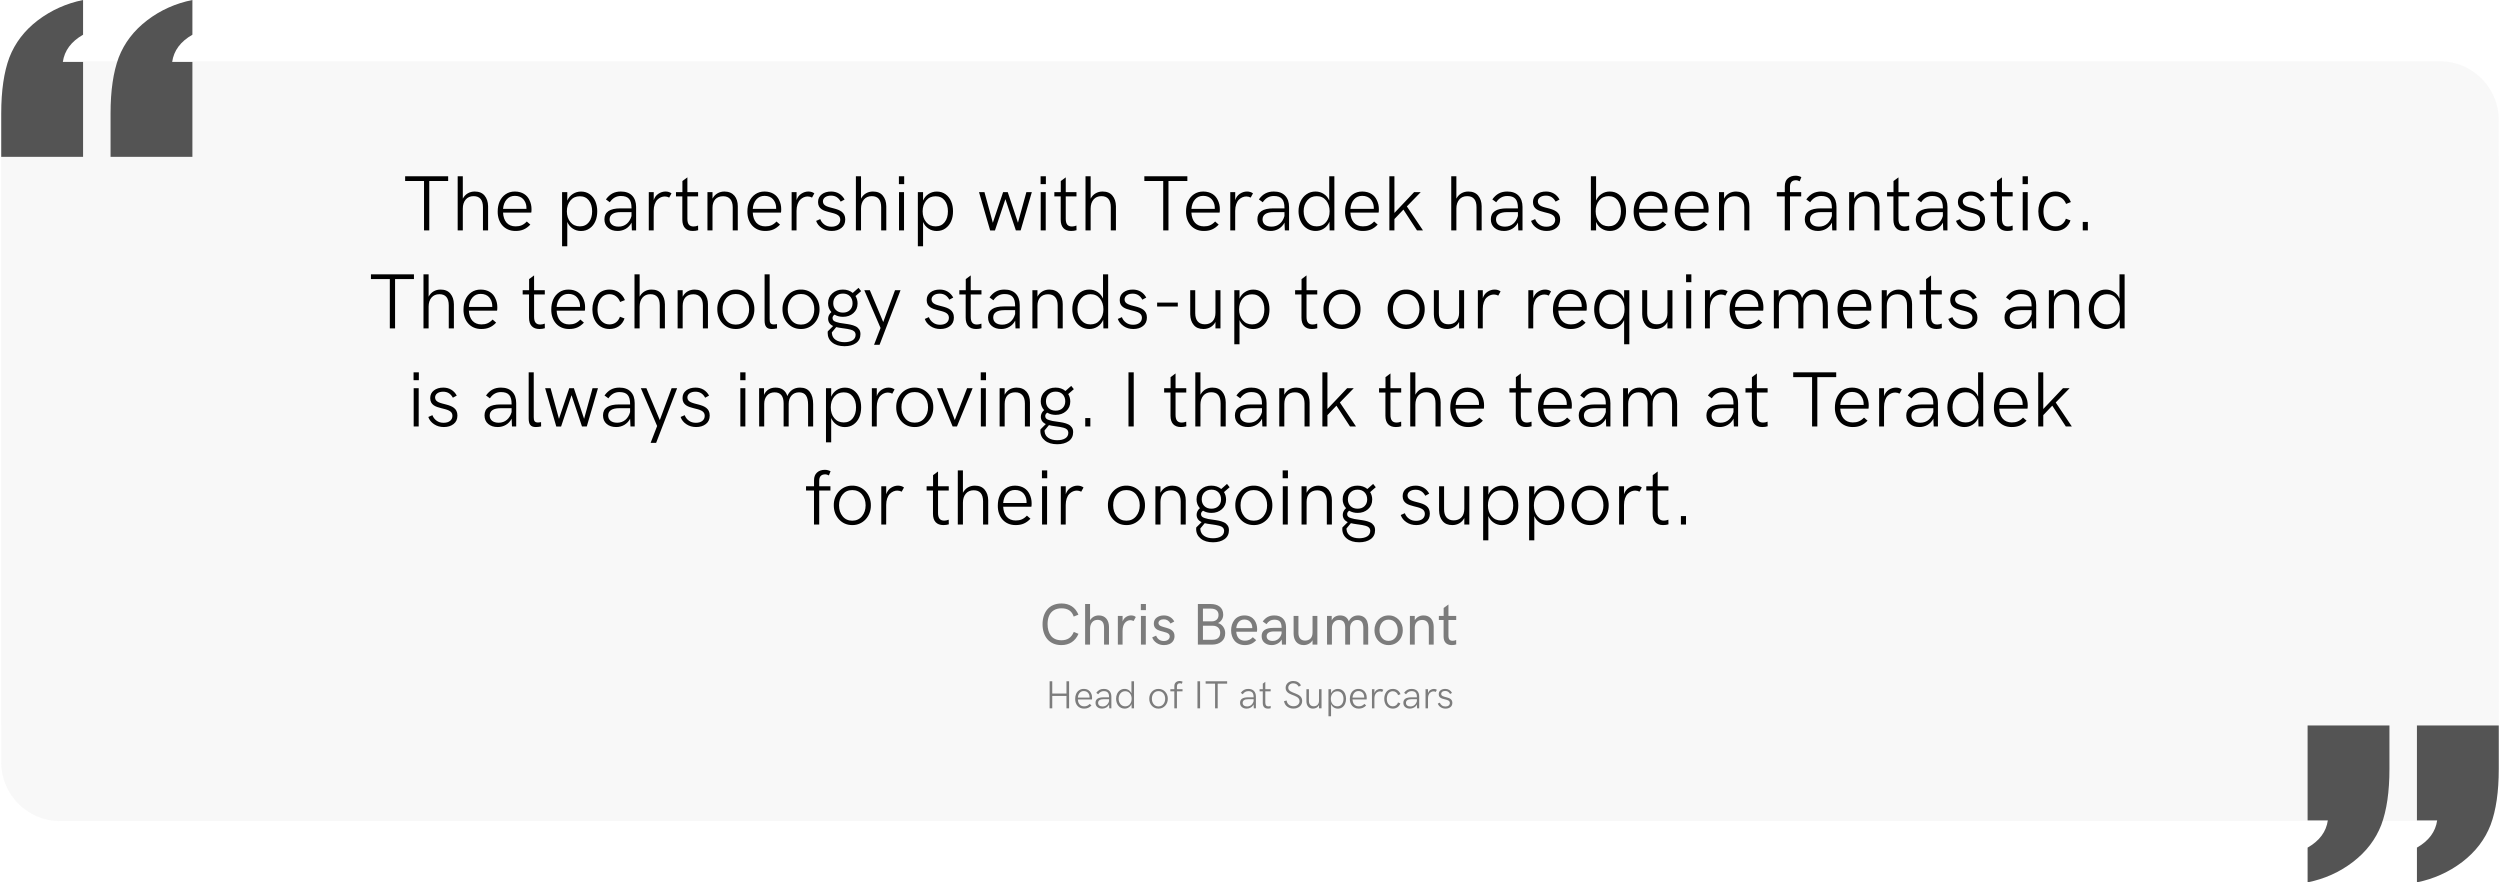 <svg xmlns="http://www.w3.org/2000/svg" fill="none" viewBox="0 0 1020 360" height="360" width="1020">
<path fill-opacity="0.25" fill="#E6E6E7" d="M1019.5 64L0.5 64L0.5 49C0.5 35.745 11.245 25 24.5 25L995.5 25C1008.75 25 1019.5 35.745 1019.5 49L1019.5 64Z"></path>
<path fill="#545454" d="M45.107 64V46.29C45.107 37.008 46.216 29.394 48.434 23.45C50.734 17.506 54.595 12.458 60.017 8.305C65.438 4.153 71.6 1.384 78.5 0V14.168C73.653 16.936 70.901 20.641 70.244 25.282L78.5 25.282L78.5 64H45.107ZM0.5 64L0.5 46.29C0.5 37.008 1.609 29.394 3.827 23.45C6.127 17.506 9.988 12.458 15.41 8.305C20.914 4.153 27.075 1.384 33.893 0V14.168C29.047 16.936 26.295 20.641 25.637 25.282H33.893L33.893 64L0.5 64Z"></path>
<rect fill-opacity="0.25" fill="#E6E6E7" transform="translate(0.5 64)" height="232" width="1019"></rect>
<path fill="black" d="M175.141 94H173V73.859H165.297V71.922H182.844V73.859H175.141V94ZM188.828 94H186.734V71.922H188.828V81.047C189.812 79.172 191.578 78.141 193.688 78.141C195.438 78.141 196.781 78.688 197.703 79.797C198.625 80.906 199.109 82.344 199.141 84.109V94H197.047V84.594C197.047 81.547 195.766 80.031 193.219 80.031C191.859 80.031 190.781 80.5 190 81.422C189.219 82.344 188.828 83.578 188.828 85.094V94ZM210.344 94.234C205.734 94.266 202.984 90.734 203.062 86.266C203.062 83.281 204.094 80.766 206.266 79.266C207.344 78.516 208.625 78.141 210.094 78.141C213.125 78.172 215.016 79.609 215.938 81.484C216.609 82.781 216.859 84.047 216.859 85.359C216.859 86.016 216.828 86.484 216.75 86.75H205.25C205.422 90.266 207.25 92.359 210.359 92.359C212.25 92.359 213.547 91.828 214.938 90.375L216.375 91.641C214.625 93.469 212.859 94.234 210.344 94.234ZM205.25 85.219H214.797C214.812 84.828 214.812 84.5 214.766 84.234C214.656 83.125 214.25 82.125 213.516 81.281C212.781 80.438 211.562 79.906 210.078 79.906C208.688 79.906 207.578 80.391 206.734 81.359C205.875 82.328 205.391 83.609 205.25 85.219ZM237.062 78.156C238.422 78.156 239.609 78.516 240.625 79.25C241.641 79.984 242.391 80.953 242.906 82.156C243.422 83.359 243.672 84.719 243.672 86.219C243.672 89.203 242.656 91.703 240.609 93.156C239.594 93.891 238.391 94.25 237.031 94.25C235.797 94.25 234.672 93.922 233.688 93.266C232.688 92.609 231.938 91.703 231.453 90.562V100.469H229.328V78.391H231.453V81.844C231.938 80.703 232.688 79.797 233.703 79.141C234.703 78.484 235.828 78.156 237.062 78.156ZM236.578 80.078C234.969 80.078 233.688 80.656 232.734 81.797C231.766 82.953 231.281 84.422 231.281 86.219C231.281 88 231.766 89.469 232.734 90.625C233.703 91.781 234.984 92.359 236.578 92.359C238.156 92.359 239.391 91.781 240.281 90.625C241.156 89.484 241.594 88.016 241.594 86.219C241.594 84.422 241.156 82.938 240.281 81.797C239.391 80.656 238.156 80.078 236.578 80.078ZM253.312 78.141C255.297 78.141 256.828 78.703 257.906 79.812C258.984 80.938 259.531 82.484 259.531 84.469V94H257.812L257.672 90.828C256.531 93.031 254.391 94.234 252 94.234C250.391 94.234 249.078 93.812 248.094 92.953C247.109 92.109 246.609 90.953 246.609 89.469C246.609 86.5 248.797 85.016 253.156 85.016H257.656V84.828C257.656 81.469 256.406 79.969 253.328 79.969C251.438 79.969 249.938 80.812 248.797 82.516L247.219 81.359C248.781 79.188 250.625 78.141 253.312 78.141ZM252.391 92.469C255.031 92.469 256.906 90.781 257.656 88.141V86.547H253.266C250.25 86.547 248.719 87.609 248.719 89.531C248.719 91.344 250.078 92.469 252.391 92.469ZM266.703 94H264.703V78.391H266.719V81.656C267.078 80.516 267.719 79.656 268.641 79.047C269.562 78.438 270.516 78.141 271.531 78.141C272.484 78.141 273.297 78.391 273.969 78.891L273.031 80.609C272.484 80.312 271.891 80.156 271.25 80.156C270.172 80.156 269.094 80.609 268.203 81.484C267.312 82.375 266.703 84.016 266.703 86.031V94ZM282.641 94.234C279.875 94.234 278.391 92.609 278.391 89.625V80.141H275.797V78.391H278.422V73.875L280.453 72.359V78.391H284.828V80.141H280.453V89.297C280.453 91.469 281.297 92.406 282.984 92.406C283.562 92.406 284.172 92.281 284.812 92.031L284.844 93.922C284.203 94.125 283.469 94.234 282.641 94.234ZM290.703 94H288.641V78.391H290.703V81.047C291.656 79.172 293.484 78.141 295.594 78.141C299.188 78.156 301.016 80.719 301.016 84.109V94H298.953V84.594C298.953 81.719 297.594 80.062 295.047 80.062C292.359 80.062 290.703 81.766 290.703 84.766V94ZM312.219 94.234C307.609 94.266 304.859 90.734 304.938 86.266C304.938 83.281 305.969 80.766 308.141 79.266C309.219 78.516 310.5 78.141 311.969 78.141C315 78.172 316.891 79.609 317.812 81.484C318.484 82.781 318.734 84.047 318.734 85.359C318.734 86.016 318.703 86.484 318.625 86.75H307.125C307.297 90.266 309.125 92.359 312.234 92.359C314.125 92.359 315.422 91.828 316.812 90.375L318.25 91.641C316.5 93.469 314.734 94.234 312.219 94.234ZM307.125 85.219H316.672C316.688 84.828 316.688 84.5 316.641 84.234C316.531 83.125 316.125 82.125 315.391 81.281C314.656 80.438 313.438 79.906 311.953 79.906C310.562 79.906 309.453 80.391 308.609 81.359C307.75 82.328 307.266 83.609 307.125 85.219ZM324.984 94H322.984V78.391H325V81.656C325.359 80.516 326 79.656 326.922 79.047C327.844 78.438 328.797 78.141 329.812 78.141C330.766 78.141 331.578 78.391 332.25 78.891L331.312 80.609C330.766 80.312 330.172 80.156 329.531 80.156C328.453 80.156 327.375 80.609 326.484 81.484C325.594 82.375 324.984 84.016 324.984 86.031V94ZM339.312 94.234C337.797 94.234 336.469 93.844 335.328 93.078C334.172 92.312 333.391 91.328 332.984 90.125L334.656 89.391C334.984 90.281 335.531 91.031 336.328 91.609C337.109 92.203 338.078 92.5 339.219 92.5C341.516 92.5 342.828 91.328 342.828 89.625C342.828 87.516 340.562 87.125 338.297 86.547C336.031 85.984 333.766 85.266 333.766 82.438C333.766 81.094 334.266 80.047 335.281 79.281C336.281 78.516 337.562 78.141 339.109 78.141C341.547 78.141 343.484 79.328 344.594 81.406L343 82.266C342.125 80.625 340.812 79.812 339.047 79.812C337.047 79.812 335.75 80.781 335.75 82.172C335.75 86.031 344.859 83.562 344.859 89.531C344.859 91.031 344.344 92.188 343.297 93C342.25 93.828 340.922 94.234 339.312 94.234ZM351.297 94H349.203V71.922H351.297V81.047C352.281 79.172 354.047 78.141 356.156 78.141C357.906 78.141 359.25 78.688 360.172 79.797C361.094 80.906 361.578 82.344 361.609 84.109V94H359.516V84.594C359.516 81.547 358.234 80.031 355.688 80.031C354.328 80.031 353.25 80.5 352.469 81.422C351.688 82.344 351.297 83.578 351.297 85.094V94ZM368.906 75.125H366.75V71.922H368.906V75.125ZM368.844 94H366.797V78.391H368.844V94ZM382.219 78.156C383.578 78.156 384.766 78.516 385.781 79.25C386.797 79.984 387.547 80.953 388.062 82.156C388.578 83.359 388.828 84.719 388.828 86.219C388.828 89.203 387.812 91.703 385.766 93.156C384.75 93.891 383.547 94.25 382.188 94.25C380.953 94.25 379.828 93.922 378.844 93.266C377.844 92.609 377.094 91.703 376.609 90.562V100.469H374.484V78.391H376.609V81.844C377.094 80.703 377.844 79.797 378.859 79.141C379.859 78.484 380.984 78.156 382.219 78.156ZM381.734 80.078C380.125 80.078 378.844 80.656 377.891 81.797C376.922 82.953 376.438 84.422 376.438 86.219C376.438 88 376.922 89.469 377.891 90.625C378.859 91.781 380.141 92.359 381.734 92.359C383.312 92.359 384.547 91.781 385.438 90.625C386.312 89.484 386.75 88.016 386.75 86.219C386.75 84.422 386.312 82.938 385.438 81.797C384.547 80.656 383.312 80.078 381.734 80.078ZM405.938 94.031H403.984L399.438 78.391H401.656L405.078 90.891L409.266 78.391H411.156L415.328 90.875L418.766 78.391H420.984L416.422 94H414.469L410.203 81.234L405.938 94.031ZM426.719 75.125H424.562V71.922H426.719V75.125ZM426.656 94H424.609V78.391H426.656V94ZM437.016 94.234C434.25 94.234 432.766 92.609 432.766 89.625V80.141H430.172V78.391H432.797V73.875L434.828 72.359V78.391H439.203V80.141H434.828V89.297C434.828 91.469 435.672 92.406 437.359 92.406C437.938 92.406 438.547 92.281 439.188 92.031L439.219 93.922C438.578 94.125 437.844 94.234 437.016 94.234ZM444.984 94H442.891V71.922H444.984V81.047C445.969 79.172 447.734 78.141 449.844 78.141C451.594 78.141 452.938 78.688 453.859 79.797C454.781 80.906 455.266 82.344 455.297 84.109V94H453.203V84.594C453.203 81.547 451.922 80.031 449.375 80.031C448.016 80.031 446.938 80.5 446.156 81.422C445.375 82.344 444.984 83.578 444.984 85.094V94ZM476.734 94H474.594V73.859H466.891V71.922H484.438V73.859H476.734V94ZM491.188 94.234C486.578 94.266 483.828 90.734 483.906 86.266C483.906 83.281 484.938 80.766 487.109 79.266C488.188 78.516 489.469 78.141 490.938 78.141C493.969 78.172 495.859 79.609 496.781 81.484C497.453 82.781 497.703 84.047 497.703 85.359C497.703 86.016 497.672 86.484 497.594 86.75H486.094C486.266 90.266 488.094 92.359 491.203 92.359C493.094 92.359 494.391 91.828 495.781 90.375L497.219 91.641C495.469 93.469 493.703 94.234 491.188 94.234ZM486.094 85.219H495.641C495.656 84.828 495.656 84.5 495.609 84.234C495.5 83.125 495.094 82.125 494.359 81.281C493.625 80.438 492.406 79.906 490.922 79.906C489.531 79.906 488.422 80.391 487.578 81.359C486.719 82.328 486.234 83.609 486.094 85.219ZM503.953 94H501.953V78.391H503.969V81.656C504.328 80.516 504.969 79.656 505.891 79.047C506.812 78.438 507.766 78.141 508.781 78.141C509.734 78.141 510.547 78.391 511.219 78.891L510.281 80.609C509.734 80.312 509.141 80.156 508.5 80.156C507.422 80.156 506.344 80.609 505.453 81.484C504.562 82.375 503.953 84.016 503.953 86.031V94ZM519.719 78.141C521.703 78.141 523.234 78.703 524.312 79.812C525.391 80.938 525.938 82.484 525.938 84.469V94H524.219L524.078 90.828C522.938 93.031 520.797 94.234 518.406 94.234C516.797 94.234 515.484 93.812 514.5 92.953C513.516 92.109 513.016 90.953 513.016 89.469C513.016 86.5 515.203 85.016 519.562 85.016H524.062V84.828C524.062 81.469 522.812 79.969 519.734 79.969C517.844 79.969 516.344 80.812 515.203 82.516L513.625 81.359C515.188 79.188 517.031 78.141 519.719 78.141ZM518.797 92.469C521.438 92.469 523.312 90.781 524.062 88.141V86.547H519.672C516.656 86.547 515.125 87.609 515.125 89.531C515.125 91.344 516.484 92.469 518.797 92.469ZM536.766 94.234C534.703 94.234 532.875 93.328 531.688 91.875C530.5 90.422 529.797 88.375 529.797 86.172C529.797 83.234 530.953 80.688 533.094 79.234C534.156 78.5 535.375 78.141 536.734 78.141C537.969 78.141 539.078 78.469 540.094 79.125C541.109 79.781 541.844 80.688 542.328 81.828V71.922H544.422V94H542.484L542.406 90.453C541.922 91.625 541.188 92.547 540.172 93.219C539.156 93.891 538.031 94.234 536.766 94.234ZM533.359 90.594C534.344 91.766 535.625 92.359 537.219 92.359C538.812 92.359 540.094 91.781 541.047 90.609C542 89.453 542.484 87.969 542.484 86.172C542.484 84.391 542 82.922 541.047 81.766C540.094 80.609 538.812 80.031 537.219 80.031C535.625 80.031 534.344 80.609 533.359 81.781C532.375 82.953 531.891 84.406 531.891 86.172C531.891 87.953 532.375 89.422 533.359 90.594ZM556.062 94.234C551.453 94.266 548.703 90.734 548.781 86.266C548.781 83.281 549.812 80.766 551.984 79.266C553.062 78.516 554.344 78.141 555.812 78.141C558.844 78.172 560.734 79.609 561.656 81.484C562.328 82.781 562.578 84.047 562.578 85.359C562.578 86.016 562.547 86.484 562.469 86.75H550.969C551.141 90.266 552.969 92.359 556.078 92.359C557.969 92.359 559.266 91.828 560.656 90.375L562.094 91.641C560.344 93.469 558.578 94.234 556.062 94.234ZM550.969 85.219H560.516C560.531 84.828 560.531 84.5 560.484 84.234C560.375 83.125 559.969 82.125 559.234 81.281C558.5 80.438 557.281 79.906 555.797 79.906C554.406 79.906 553.297 80.391 552.453 81.359C551.594 82.328 551.109 83.609 550.969 85.219ZM568.922 94H566.859V71.922H568.922V86.875L576.953 78.391H579.656L574 84.219L580.578 94H578.125L572.594 85.516L568.922 89.375V94ZM594.203 94H592.109V71.922H594.203V81.047C595.188 79.172 596.953 78.141 599.062 78.141C600.812 78.141 602.156 78.688 603.078 79.797C604 80.906 604.484 82.344 604.516 84.109V94H602.422V84.594C602.422 81.547 601.141 80.031 598.594 80.031C597.234 80.031 596.156 80.5 595.375 81.422C594.594 82.344 594.203 83.578 594.203 85.094V94ZM614.969 78.141C616.953 78.141 618.484 78.703 619.562 79.812C620.641 80.938 621.188 82.484 621.188 84.469V94H619.469L619.328 90.828C618.188 93.031 616.047 94.234 613.656 94.234C612.047 94.234 610.734 93.812 609.75 92.953C608.766 92.109 608.266 90.953 608.266 89.469C608.266 86.5 610.453 85.016 614.812 85.016H619.312V84.828C619.312 81.469 618.062 79.969 614.984 79.969C613.094 79.969 611.594 80.812 610.453 82.516L608.875 81.359C610.438 79.188 612.281 78.141 614.969 78.141ZM614.047 92.469C616.688 92.469 618.562 90.781 619.312 88.141V86.547H614.922C611.906 86.547 610.375 87.609 610.375 89.531C610.375 91.344 611.734 92.469 614.047 92.469ZM631 94.234C629.484 94.234 628.156 93.844 627.016 93.078C625.859 92.312 625.078 91.328 624.672 90.125L626.344 89.391C626.672 90.281 627.219 91.031 628.016 91.609C628.797 92.203 629.766 92.5 630.906 92.5C633.203 92.5 634.516 91.328 634.516 89.625C634.516 87.516 632.25 87.125 629.984 86.547C627.719 85.984 625.453 85.266 625.453 82.438C625.453 81.094 625.953 80.047 626.969 79.281C627.969 78.516 629.25 78.141 630.797 78.141C633.234 78.141 635.172 79.328 636.281 81.406L634.688 82.266C633.812 80.625 632.5 79.812 630.734 79.812C628.734 79.812 627.438 80.781 627.438 82.172C627.438 86.031 636.547 83.562 636.547 89.531C636.547 91.031 636.031 92.188 634.984 93C633.938 93.828 632.609 94.234 631 94.234ZM656.812 94.234C655.578 94.234 654.453 93.906 653.453 93.25C652.438 92.594 651.688 91.688 651.203 90.547V94H649.078V71.922H651.203V81.828C651.688 80.688 652.438 79.781 653.438 79.125C654.422 78.469 655.547 78.141 656.781 78.141C658.141 78.141 659.344 78.5 660.359 79.234C661.375 79.969 662.141 80.922 662.656 82.125C663.172 83.328 663.422 84.688 663.422 86.172C663.422 89.172 662.406 91.688 660.375 93.141C659.359 93.875 658.172 94.234 656.812 94.234ZM656.328 92.312C657.906 92.312 659.141 91.734 660.031 90.594C660.906 89.453 661.344 87.969 661.344 86.172C661.344 84.375 660.906 82.906 660.031 81.75C659.141 80.609 657.906 80.031 656.328 80.031C654.734 80.031 653.453 80.609 652.484 81.766C651.516 82.922 651.031 84.391 651.031 86.172C651.031 87.969 651.516 89.438 652.484 90.578C653.438 91.734 654.719 92.312 656.328 92.312ZM673.812 94.234C669.203 94.266 666.453 90.734 666.531 86.266C666.531 83.281 667.562 80.766 669.734 79.266C670.812 78.516 672.094 78.141 673.562 78.141C676.594 78.172 678.484 79.609 679.406 81.484C680.078 82.781 680.328 84.047 680.328 85.359C680.328 86.016 680.297 86.484 680.219 86.75H668.719C668.891 90.266 670.719 92.359 673.828 92.359C675.719 92.359 677.016 91.828 678.406 90.375L679.844 91.641C678.094 93.469 676.328 94.234 673.812 94.234ZM668.719 85.219H678.266C678.281 84.828 678.281 84.5 678.234 84.234C678.125 83.125 677.719 82.125 676.984 81.281C676.25 80.438 675.031 79.906 673.547 79.906C672.156 79.906 671.047 80.391 670.203 81.359C669.344 82.328 668.859 83.609 668.719 85.219ZM690.594 94.234C685.984 94.266 683.234 90.734 683.312 86.266C683.312 83.281 684.344 80.766 686.516 79.266C687.594 78.516 688.875 78.141 690.344 78.141C693.375 78.172 695.266 79.609 696.188 81.484C696.859 82.781 697.109 84.047 697.109 85.359C697.109 86.016 697.078 86.484 697 86.75H685.5C685.672 90.266 687.5 92.359 690.609 92.359C692.5 92.359 693.797 91.828 695.188 90.375L696.625 91.641C694.875 93.469 693.109 94.234 690.594 94.234ZM685.5 85.219H695.047C695.062 84.828 695.062 84.5 695.016 84.234C694.906 83.125 694.5 82.125 693.766 81.281C693.031 80.438 691.812 79.906 690.328 79.906C688.938 79.906 687.828 80.391 686.984 81.359C686.125 82.328 685.641 83.609 685.5 85.219ZM703.422 94H701.359V78.391H703.422V81.047C704.375 79.172 706.203 78.141 708.312 78.141C711.906 78.156 713.734 80.719 713.734 84.109V94H711.672V84.594C711.672 81.719 710.312 80.062 707.766 80.062C705.078 80.062 703.422 81.766 703.422 84.766V94ZM730.312 94H728.188V80.141H724.938V78.391H728.203V75.969C728.203 74.594 728.609 73.531 729.422 72.797C730.219 72.062 731.297 71.688 732.625 71.688C733.406 71.688 734.188 71.875 734.953 72.266L734.266 73.969C733.719 73.672 733.234 73.531 732.812 73.531C731.141 73.531 730.312 74.406 730.312 76.156V78.391H734.891V80.141H730.312V94ZM743.062 78.141C745.047 78.141 746.578 78.703 747.656 79.812C748.734 80.938 749.281 82.484 749.281 84.469V94H747.562L747.422 90.828C746.281 93.031 744.141 94.234 741.75 94.234C740.141 94.234 738.828 93.812 737.844 92.953C736.859 92.109 736.359 90.953 736.359 89.469C736.359 86.5 738.547 85.016 742.906 85.016H747.406V84.828C747.406 81.469 746.156 79.969 743.078 79.969C741.188 79.969 739.688 80.812 738.547 82.516L736.969 81.359C738.531 79.188 740.375 78.141 743.062 78.141ZM742.141 92.469C744.781 92.469 746.656 90.781 747.406 88.141V86.547H743.016C740 86.547 738.469 87.609 738.469 89.531C738.469 91.344 739.828 92.469 742.141 92.469ZM756.516 94H754.453V78.391H756.516V81.047C757.469 79.172 759.297 78.141 761.406 78.141C765 78.156 766.828 80.719 766.828 84.109V94H764.766V84.594C764.766 81.719 763.406 80.062 760.859 80.062C758.172 80.062 756.516 81.766 756.516 84.766V94ZM776.766 94.234C774 94.234 772.516 92.609 772.516 89.625V80.141H769.922V78.391H772.547V73.875L774.578 72.359V78.391H778.953V80.141H774.578V89.297C774.578 91.469 775.422 92.406 777.109 92.406C777.688 92.406 778.297 92.281 778.938 92.031L778.969 93.922C778.328 94.125 777.594 94.234 776.766 94.234ZM788.344 78.141C790.328 78.141 791.859 78.703 792.938 79.812C794.016 80.938 794.562 82.484 794.562 84.469V94H792.844L792.703 90.828C791.562 93.031 789.422 94.234 787.031 94.234C785.422 94.234 784.109 93.812 783.125 92.953C782.141 92.109 781.641 90.953 781.641 89.469C781.641 86.5 783.828 85.016 788.188 85.016H792.688V84.828C792.688 81.469 791.438 79.969 788.359 79.969C786.469 79.969 784.969 80.812 783.828 82.516L782.25 81.359C783.812 79.188 785.656 78.141 788.344 78.141ZM787.422 92.469C790.062 92.469 791.938 90.781 792.688 88.141V86.547H788.297C785.281 86.547 783.75 87.609 783.75 89.531C783.75 91.344 785.109 92.469 787.422 92.469ZM804.375 94.234C802.859 94.234 801.531 93.844 800.391 93.078C799.234 92.312 798.453 91.328 798.047 90.125L799.719 89.391C800.047 90.281 800.594 91.031 801.391 91.609C802.172 92.203 803.141 92.5 804.281 92.5C806.578 92.5 807.891 91.328 807.891 89.625C807.891 87.516 805.625 87.125 803.359 86.547C801.094 85.984 798.828 85.266 798.828 82.438C798.828 81.094 799.328 80.047 800.344 79.281C801.344 78.516 802.625 78.141 804.172 78.141C806.609 78.141 808.547 79.328 809.656 81.406L808.062 82.266C807.188 80.625 805.875 79.812 804.109 79.812C802.109 79.812 800.812 80.781 800.812 82.172C800.812 86.031 809.922 83.562 809.922 89.531C809.922 91.031 809.406 92.188 808.359 93C807.312 93.828 805.984 94.234 804.375 94.234ZM818.984 94.234C816.219 94.234 814.734 92.609 814.734 89.625V80.141H812.141V78.391H814.766V73.875L816.797 72.359V78.391H821.172V80.141H816.797V89.297C816.797 91.469 817.641 92.406 819.328 92.406C819.906 92.406 820.516 92.281 821.156 92.031L821.188 93.922C820.547 94.125 819.812 94.234 818.984 94.234ZM827.375 75.125H825.219V71.922H827.375V75.125ZM827.312 94H825.266V78.391H827.312V94ZM838.672 94.234C834.188 94.234 831.641 90.641 831.641 86.219C831.641 84.141 832.25 82.172 833.375 80.641C834.5 79.109 836.375 78.141 838.641 78.141C841.516 78.141 843.781 79.641 844.922 82.438L842.953 83.203C842.203 81.219 840.625 80.031 838.641 80.031C835.281 80.031 833.734 83.031 833.734 86.219C833.734 88.453 834.375 90.297 835.891 91.469C836.656 92.062 837.578 92.359 838.656 92.359C840.672 92.359 842.25 91.172 842.875 89.219L844.766 89.938C843.812 92.641 841.547 94.234 838.672 94.234ZM851.844 94H849.766V90.562H851.844V94ZM161.188 134H159.047V113.859H151.344V111.922H168.891V113.859H161.188V134ZM174.875 134H172.781V111.922H174.875V121.047C175.859 119.172 177.625 118.141 179.734 118.141C181.484 118.141 182.828 118.688 183.75 119.797C184.672 120.906 185.156 122.344 185.188 124.109V134H183.094V124.594C183.094 121.547 181.812 120.031 179.266 120.031C177.906 120.031 176.828 120.5 176.047 121.422C175.266 122.344 174.875 123.578 174.875 125.094V134ZM196.391 134.234C191.781 134.266 189.031 130.734 189.109 126.266C189.109 123.281 190.141 120.766 192.312 119.266C193.391 118.516 194.672 118.141 196.141 118.141C199.172 118.172 201.062 119.609 201.984 121.484C202.656 122.781 202.906 124.047 202.906 125.359C202.906 126.016 202.875 126.484 202.797 126.75H191.297C191.469 130.266 193.297 132.359 196.406 132.359C198.297 132.359 199.594 131.828 200.984 130.375L202.422 131.641C200.672 133.469 198.906 134.234 196.391 134.234ZM191.297 125.219H200.844C200.859 124.828 200.859 124.5 200.812 124.234C200.703 123.125 200.297 122.125 199.562 121.281C198.828 120.438 197.609 119.906 196.125 119.906C194.734 119.906 193.625 120.391 192.781 121.359C191.922 122.328 191.438 123.609 191.297 125.219ZM220.094 134.234C217.328 134.234 215.844 132.609 215.844 129.625V120.141H213.25V118.391H215.875V113.875L217.906 112.359V118.391H222.281V120.141H217.906V129.297C217.906 131.469 218.75 132.406 220.438 132.406C221.016 132.406 221.625 132.281 222.266 132.031L222.297 133.922C221.656 134.125 220.922 134.234 220.094 134.234ZM232.203 134.234C227.594 134.266 224.844 130.734 224.922 126.266C224.922 123.281 225.953 120.766 228.125 119.266C229.203 118.516 230.484 118.141 231.953 118.141C234.984 118.172 236.875 119.609 237.797 121.484C238.469 122.781 238.719 124.047 238.719 125.359C238.719 126.016 238.688 126.484 238.609 126.75H227.109C227.281 130.266 229.109 132.359 232.219 132.359C234.109 132.359 235.406 131.828 236.797 130.375L238.234 131.641C236.484 133.469 234.719 134.234 232.203 134.234ZM227.109 125.219H236.656C236.672 124.828 236.672 124.5 236.625 124.234C236.516 123.125 236.109 122.125 235.375 121.281C234.641 120.438 233.422 119.906 231.938 119.906C230.547 119.906 229.438 120.391 228.594 121.359C227.734 122.328 227.25 123.609 227.109 125.219ZM248.719 134.234C244.234 134.234 241.688 130.641 241.688 126.219C241.688 124.141 242.297 122.172 243.422 120.641C244.547 119.109 246.422 118.141 248.688 118.141C251.562 118.141 253.828 119.641 254.969 122.438L253 123.203C252.25 121.219 250.672 120.031 248.688 120.031C245.328 120.031 243.781 123.031 243.781 126.219C243.781 128.453 244.422 130.297 245.938 131.469C246.703 132.062 247.625 132.359 248.703 132.359C250.719 132.359 252.297 131.172 252.922 129.219L254.812 129.938C253.859 132.641 251.594 134.234 248.719 134.234ZM260.969 134H258.875V111.922H260.969V121.047C261.953 119.172 263.719 118.141 265.828 118.141C267.578 118.141 268.922 118.688 269.844 119.797C270.766 120.906 271.25 122.344 271.281 124.109V134H269.188V124.594C269.188 121.547 267.906 120.031 265.359 120.031C264 120.031 262.922 120.5 262.141 121.422C261.359 122.344 260.969 123.578 260.969 125.094V134ZM278.531 134H276.469V118.391H278.531V121.047C279.484 119.172 281.312 118.141 283.422 118.141C287.016 118.156 288.844 120.719 288.844 124.109V134H286.781V124.594C286.781 121.719 285.422 120.062 282.875 120.062C280.188 120.062 278.531 121.766 278.531 124.766V134ZM300.188 134.234C298 134.234 296.203 133.453 294.781 131.906C293.359 130.359 292.656 128.438 292.656 126.156C292.562 121.766 295.844 118.078 300.188 118.141C304.562 118.078 307.859 121.766 307.781 126.156C307.859 130.578 304.562 134.312 300.188 134.234ZM300.188 132.438C301.844 132.438 303.172 131.828 304.156 130.625C305.141 129.422 305.641 127.938 305.641 126.156C305.641 124.391 305.141 122.906 304.156 121.719C303.172 120.547 301.844 119.953 300.188 119.953C298.547 119.953 297.234 120.547 296.266 121.719C295.281 122.891 294.797 124.375 294.797 126.156C294.797 127.953 295.281 129.438 296.266 130.641C297.234 131.844 298.547 132.438 300.188 132.438ZM314.828 134.234C312.703 134.234 311.953 133.062 311.953 130.703V111.922H314.016V130.172C314.016 131.609 314.312 132.375 315.734 132.375C316.062 132.375 316.484 132.328 317 132.219L317.031 133.984C316.219 134.156 315.484 134.234 314.828 134.234ZM326.781 134.234C324.594 134.234 322.797 133.453 321.375 131.906C319.953 130.359 319.25 128.438 319.25 126.156C319.156 121.766 322.438 118.078 326.781 118.141C331.156 118.078 334.453 121.766 334.375 126.156C334.453 130.578 331.156 134.312 326.781 134.234ZM326.781 132.438C328.438 132.438 329.766 131.828 330.75 130.625C331.734 129.422 332.234 127.938 332.234 126.156C332.234 124.391 331.734 122.906 330.75 121.719C329.766 120.547 328.438 119.953 326.781 119.953C325.141 119.953 323.828 120.547 322.859 121.719C321.875 122.891 321.391 124.375 321.391 126.156C321.391 127.953 321.875 129.438 322.859 130.641C323.828 131.844 325.141 132.438 326.781 132.438ZM344.656 132.062C345.141 132.141 345.531 132.188 345.828 132.234C346.125 132.281 346.5 132.359 346.953 132.438C347.859 132.625 348.297 132.812 349 133.109C349.703 133.422 350.094 133.812 350.484 134.328C350.875 134.828 351.062 135.516 351.062 136.312C351.062 137.875 350.469 139.094 349.281 139.953C348.078 140.812 346.516 141.25 344.578 141.25C342.469 141.25 340.797 140.75 339.562 139.75C338.312 138.75 337.688 137.453 337.688 135.844C337.688 135.609 337.703 135.391 337.734 135.188L339.922 133.016C338.594 132.406 337.922 131.438 337.875 130.094C337.875 129.016 338.328 128.094 339.219 127.328C338.297 126.328 337.844 125.125 337.844 123.703C337.844 122.094 338.422 120.75 339.578 119.703C340.734 118.656 342.172 118.141 343.875 118.141C345.453 118.141 346.812 118.594 347.922 119.516L350.266 117.438L351.344 118.781L349.047 120.781C349.609 121.688 349.891 122.703 349.891 123.812C349.891 125.422 349.328 126.734 348.188 127.75C347.047 128.766 345.625 129.266 343.922 129.266C342.656 129.266 341.516 128.969 340.5 128.375C339.953 128.734 339.672 129.203 339.672 129.75C339.688 130.547 340.078 131.031 341.203 131.375C341.75 131.547 342.219 131.672 342.609 131.75C343 131.828 343.641 131.922 344.562 132.047C344.609 132.062 344.641 132.062 344.656 132.062ZM346.781 120.875C346.078 120.141 345.125 119.781 343.938 119.781C342.75 119.781 341.797 120.141 341.062 120.875C340.328 121.609 339.969 122.547 339.969 123.719C339.969 124.859 340.328 125.781 341.047 126.484C341.766 127.188 342.719 127.547 343.922 127.547C345.125 127.547 346.078 127.188 346.781 126.484C347.484 125.781 347.844 124.875 347.844 123.734C347.844 122.562 347.484 121.609 346.781 120.875ZM344.562 139.609C345.906 139.609 347 139.359 347.844 138.844C348.672 138.328 349.094 137.562 349.094 136.562C349.031 135.438 348.391 134.844 347.094 134.5C346.188 134.25 345.438 134.156 344.188 133.969C344.078 133.953 343.984 133.953 343.938 133.938C342.641 133.766 341.734 133.594 341.188 133.453L339.391 135.625C339.391 135.75 339.406 135.906 339.422 136.094C339.531 137.203 340.062 138.078 341 138.688C341.922 139.297 343.109 139.609 344.562 139.609ZM358.859 140.688H356.609L359.266 133.812L352.625 118.391H354.891L360.359 131.391L365.172 118.391H367.422L358.859 140.688ZM383.641 134.234C382.125 134.234 380.797 133.844 379.656 133.078C378.5 132.312 377.719 131.328 377.312 130.125L378.984 129.391C379.312 130.281 379.859 131.031 380.656 131.609C381.438 132.203 382.406 132.5 383.547 132.5C385.844 132.5 387.156 131.328 387.156 129.625C387.156 127.516 384.891 127.125 382.625 126.547C380.359 125.984 378.094 125.266 378.094 122.438C378.094 121.094 378.594 120.047 379.609 119.281C380.609 118.516 381.891 118.141 383.438 118.141C385.875 118.141 387.812 119.328 388.922 121.406L387.328 122.266C386.453 120.625 385.141 119.812 383.375 119.812C381.375 119.812 380.078 120.781 380.078 122.172C380.078 126.031 389.188 123.562 389.188 129.531C389.188 131.031 388.672 132.188 387.625 133C386.578 133.828 385.25 134.234 383.641 134.234ZM398.25 134.234C395.484 134.234 394 132.609 394 129.625V120.141H391.406V118.391H394.031V113.875L396.062 112.359V118.391H400.438V120.141H396.062V129.297C396.062 131.469 396.906 132.406 398.594 132.406C399.172 132.406 399.781 132.281 400.422 132.031L400.453 133.922C399.812 134.125 399.078 134.234 398.25 134.234ZM409.828 118.141C411.812 118.141 413.344 118.703 414.422 119.812C415.5 120.938 416.047 122.484 416.047 124.469V134H414.328L414.188 130.828C413.047 133.031 410.906 134.234 408.516 134.234C406.906 134.234 405.594 133.812 404.609 132.953C403.625 132.109 403.125 130.953 403.125 129.469C403.125 126.5 405.312 125.016 409.672 125.016H414.172V124.828C414.172 121.469 412.922 119.969 409.844 119.969C407.953 119.969 406.453 120.812 405.312 122.516L403.734 121.359C405.297 119.188 407.141 118.141 409.828 118.141ZM408.906 132.469C411.547 132.469 413.422 130.781 414.172 128.141V126.547H409.781C406.766 126.547 405.234 127.609 405.234 129.531C405.234 131.344 406.594 132.469 408.906 132.469ZM423.281 134H421.219V118.391H423.281V121.047C424.234 119.172 426.062 118.141 428.172 118.141C431.766 118.156 433.594 120.719 433.594 124.109V134H431.531V124.594C431.531 121.719 430.172 120.062 427.625 120.062C424.938 120.062 423.281 121.766 423.281 124.766V134ZM444.469 134.234C442.406 134.234 440.578 133.328 439.391 131.875C438.203 130.422 437.5 128.375 437.5 126.172C437.5 123.234 438.656 120.688 440.797 119.234C441.859 118.5 443.078 118.141 444.438 118.141C445.672 118.141 446.781 118.469 447.797 119.125C448.812 119.781 449.547 120.688 450.031 121.828V111.922H452.125V134H450.188L450.109 130.453C449.625 131.625 448.891 132.547 447.875 133.219C446.859 133.891 445.734 134.234 444.469 134.234ZM441.062 130.594C442.047 131.766 443.328 132.359 444.922 132.359C446.516 132.359 447.797 131.781 448.75 130.609C449.703 129.453 450.188 127.969 450.188 126.172C450.188 124.391 449.703 122.922 448.75 121.766C447.797 120.609 446.516 120.031 444.922 120.031C443.328 120.031 442.047 120.609 441.062 121.781C440.078 122.953 439.594 124.406 439.594 126.172C439.594 127.953 440.078 129.422 441.062 130.594ZM462.391 134.234C460.875 134.234 459.547 133.844 458.406 133.078C457.25 132.312 456.469 131.328 456.062 130.125L457.734 129.391C458.062 130.281 458.609 131.031 459.406 131.609C460.188 132.203 461.156 132.5 462.297 132.5C464.594 132.5 465.906 131.328 465.906 129.625C465.906 127.516 463.641 127.125 461.375 126.547C459.109 125.984 456.844 125.266 456.844 122.438C456.844 121.094 457.344 120.047 458.359 119.281C459.359 118.516 460.641 118.141 462.188 118.141C464.625 118.141 466.562 119.328 467.672 121.406L466.078 122.266C465.203 120.625 463.891 119.812 462.125 119.812C460.125 119.812 458.828 120.781 458.828 122.172C458.828 126.031 467.938 123.562 467.938 129.531C467.938 131.031 467.422 132.188 466.375 133C465.328 133.828 464 134.234 462.391 134.234ZM480.547 125.078H472.109V123.469H480.547V125.078ZM491.016 134.234C489.266 134.234 487.938 133.688 487.031 132.578C486.109 131.484 485.641 130.047 485.609 128.266V118.391H487.656V127.797C487.656 130.672 489.016 132.312 491.562 132.312C494.234 132.312 495.906 130.609 495.906 127.609V118.391H497.953V134H495.906V131.344C494.953 133.219 493.125 134.234 491.016 134.234ZM511.328 118.156C512.688 118.156 513.875 118.516 514.891 119.25C515.906 119.984 516.656 120.953 517.172 122.156C517.688 123.359 517.938 124.719 517.938 126.219C517.938 129.203 516.922 131.703 514.875 133.156C513.859 133.891 512.656 134.25 511.297 134.25C510.062 134.25 508.938 133.922 507.953 133.266C506.953 132.609 506.203 131.703 505.719 130.562V140.469H503.594V118.391H505.719V121.844C506.203 120.703 506.953 119.797 507.969 119.141C508.969 118.484 510.094 118.156 511.328 118.156ZM510.844 120.078C509.234 120.078 507.953 120.656 507 121.797C506.031 122.953 505.547 124.422 505.547 126.219C505.547 128 506.031 129.469 507 130.625C507.969 131.781 509.25 132.359 510.844 132.359C512.422 132.359 513.656 131.781 514.547 130.625C515.422 129.484 515.859 128.016 515.859 126.219C515.859 124.422 515.422 122.938 514.547 121.797C513.656 120.656 512.422 120.078 510.844 120.078ZM535.25 134.234C532.484 134.234 531 132.609 531 129.625V120.141H528.406V118.391H531.031V113.875L533.062 112.359V118.391H537.438V120.141H533.062V129.297C533.062 131.469 533.906 132.406 535.594 132.406C536.172 132.406 536.781 132.281 537.422 132.031L537.453 133.922C536.812 134.125 536.078 134.234 535.25 134.234ZM547.5 134.234C545.312 134.234 543.516 133.453 542.094 131.906C540.672 130.359 539.969 128.438 539.969 126.156C539.875 121.766 543.156 118.078 547.5 118.141C551.875 118.078 555.172 121.766 555.094 126.156C555.172 130.578 551.875 134.312 547.5 134.234ZM547.5 132.438C549.156 132.438 550.484 131.828 551.469 130.625C552.453 129.422 552.953 127.938 552.953 126.156C552.953 124.391 552.453 122.906 551.469 121.719C550.484 120.547 549.156 119.953 547.5 119.953C545.859 119.953 544.547 120.547 543.578 121.719C542.594 122.891 542.109 124.375 542.109 126.156C542.109 127.953 542.594 129.438 543.578 130.641C544.547 131.844 545.859 132.438 547.5 132.438ZM573.688 134.234C571.5 134.234 569.703 133.453 568.281 131.906C566.859 130.359 566.156 128.438 566.156 126.156C566.062 121.766 569.344 118.078 573.688 118.141C578.062 118.078 581.359 121.766 581.281 126.156C581.359 130.578 578.062 134.312 573.688 134.234ZM573.688 132.438C575.344 132.438 576.672 131.828 577.656 130.625C578.641 129.422 579.141 127.938 579.141 126.156C579.141 124.391 578.641 122.906 577.656 121.719C576.672 120.547 575.344 119.953 573.688 119.953C572.047 119.953 570.734 120.547 569.766 121.719C568.781 122.891 568.297 124.375 568.297 126.156C568.297 127.953 568.781 129.438 569.766 130.641C570.734 131.844 572.047 132.438 573.688 132.438ZM590.422 134.234C588.672 134.234 587.344 133.688 586.438 132.578C585.516 131.484 585.047 130.047 585.016 128.266V118.391H587.062V127.797C587.062 130.672 588.422 132.312 590.969 132.312C593.641 132.312 595.312 130.609 595.312 127.609V118.391H597.359V134H595.312V131.344C594.359 133.219 592.531 134.234 590.422 134.234ZM604.969 134H602.969V118.391H604.984V121.656C605.344 120.516 605.984 119.656 606.906 119.047C607.828 118.438 608.781 118.141 609.797 118.141C610.75 118.141 611.562 118.391 612.234 118.891L611.297 120.609C610.75 120.312 610.156 120.156 609.516 120.156C608.438 120.156 607.359 120.609 606.469 121.484C605.578 122.375 604.969 124.016 604.969 126.031V134ZM625.562 134H623.562V118.391H625.578V121.656C625.938 120.516 626.578 119.656 627.5 119.047C628.422 118.438 629.375 118.141 630.391 118.141C631.344 118.141 632.156 118.391 632.828 118.891L631.891 120.609C631.344 120.312 630.75 120.156 630.109 120.156C629.031 120.156 627.953 120.609 627.062 121.484C626.172 122.375 625.562 124.016 625.562 126.031V134ZM640.891 134.234C636.281 134.266 633.531 130.734 633.609 126.266C633.609 123.281 634.641 120.766 636.812 119.266C637.891 118.516 639.172 118.141 640.641 118.141C643.672 118.172 645.562 119.609 646.484 121.484C647.156 122.781 647.406 124.047 647.406 125.359C647.406 126.016 647.375 126.484 647.297 126.75H635.797C635.969 130.266 637.797 132.359 640.906 132.359C642.797 132.359 644.094 131.828 645.484 130.375L646.922 131.641C645.172 133.469 643.406 134.234 640.891 134.234ZM635.797 125.219H645.344C645.359 124.828 645.359 124.5 645.312 124.234C645.203 123.125 644.797 122.125 644.062 121.281C643.328 120.438 642.109 119.906 640.625 119.906C639.234 119.906 638.125 120.391 637.281 121.359C636.422 122.328 635.938 123.609 635.797 125.219ZM657.031 118.156C658.266 118.156 659.391 118.484 660.406 119.141C661.406 119.797 662.156 120.703 662.641 121.844V118.391H664.766V140.469H662.641V130.562C662.156 131.703 661.406 132.609 660.422 133.266C659.422 133.922 658.297 134.25 657.062 134.25C655.703 134.25 654.5 133.891 653.484 133.156C652.469 132.422 651.703 131.453 651.188 130.25C650.672 129.047 650.422 127.703 650.422 126.219C650.422 123.219 651.453 120.703 653.484 119.25C654.5 118.516 655.672 118.156 657.031 118.156ZM657.516 120.078C655.938 120.078 654.703 120.656 653.828 121.797C652.938 122.938 652.5 124.422 652.5 126.219C652.5 128.016 652.938 129.484 653.828 130.625C654.703 131.781 655.938 132.359 657.516 132.359C659.109 132.359 660.391 131.781 661.359 130.625C662.328 129.469 662.812 128 662.812 126.219C662.812 124.422 662.328 122.953 661.375 121.797C660.406 120.656 659.125 120.078 657.516 120.078ZM675.422 134.234C673.672 134.234 672.344 133.688 671.438 132.578C670.516 131.484 670.047 130.047 670.016 128.266V118.391H672.062V127.797C672.062 130.672 673.422 132.312 675.969 132.312C678.641 132.312 680.312 130.609 680.312 127.609V118.391H682.359V134H680.312V131.344C679.359 133.219 677.531 134.234 675.422 134.234ZM690.078 115.125H687.922V111.922H690.078V115.125ZM690.016 134H687.969V118.391H690.016V134ZM697.625 134H695.625V118.391H697.641V121.656C698 120.516 698.641 119.656 699.562 119.047C700.484 118.438 701.438 118.141 702.453 118.141C703.406 118.141 704.219 118.391 704.891 118.891L703.953 120.609C703.406 120.312 702.812 120.156 702.172 120.156C701.094 120.156 700.016 120.609 699.125 121.484C698.234 122.375 697.625 124.016 697.625 126.031V134ZM712.953 134.234C708.344 134.266 705.594 130.734 705.672 126.266C705.672 123.281 706.703 120.766 708.875 119.266C709.953 118.516 711.234 118.141 712.703 118.141C715.734 118.172 717.625 119.609 718.547 121.484C719.219 122.781 719.469 124.047 719.469 125.359C719.469 126.016 719.438 126.484 719.359 126.75H707.859C708.031 130.266 709.859 132.359 712.969 132.359C714.859 132.359 716.156 131.828 717.547 130.375L718.984 131.641C717.234 133.469 715.469 134.234 712.953 134.234ZM707.859 125.219H717.406C717.422 124.828 717.422 124.5 717.375 124.234C717.266 123.125 716.859 122.125 716.125 121.281C715.391 120.438 714.172 119.906 712.688 119.906C711.297 119.906 710.188 120.391 709.344 121.359C708.484 122.328 708 123.609 707.859 125.219ZM725.797 134H723.734L723.719 118.391H725.719V121.109C726.547 119.156 728.281 118.141 730.422 118.141C732.797 118.141 734.547 119.281 735.234 121.594C736.156 119.344 738.031 118.141 740.391 118.141C742.203 118.141 743.547 118.734 744.438 119.938C745.328 121.141 745.766 122.781 745.766 124.875V134H743.703V125.125C743.703 121.797 742.594 120.078 740.016 120.078C738.734 120.078 737.703 120.516 736.938 121.375C736.172 122.25 735.781 123.375 735.781 124.75V134H733.719V124.562C733.719 121.703 732.547 120.078 730.047 120.078C728.75 120.078 727.719 120.516 726.953 121.375C726.188 122.25 725.797 123.375 725.797 124.75V134ZM756.984 134.234C752.375 134.266 749.625 130.734 749.703 126.266C749.703 123.281 750.734 120.766 752.906 119.266C753.984 118.516 755.266 118.141 756.734 118.141C759.766 118.172 761.656 119.609 762.578 121.484C763.25 122.781 763.5 124.047 763.5 125.359C763.5 126.016 763.469 126.484 763.391 126.75H751.891C752.062 130.266 753.891 132.359 757 132.359C758.891 132.359 760.188 131.828 761.578 130.375L763.016 131.641C761.266 133.469 759.5 134.234 756.984 134.234ZM751.891 125.219H761.438C761.453 124.828 761.453 124.5 761.406 124.234C761.297 123.125 760.891 122.125 760.156 121.281C759.422 120.438 758.203 119.906 756.719 119.906C755.328 119.906 754.219 120.391 753.375 121.359C752.516 122.328 752.031 123.609 751.891 125.219ZM769.812 134H767.75V118.391H769.812V121.047C770.766 119.172 772.594 118.141 774.703 118.141C778.297 118.156 780.125 120.719 780.125 124.109V134H778.062V124.594C778.062 121.719 776.703 120.062 774.156 120.062C771.469 120.062 769.812 121.766 769.812 124.766V134ZM790.062 134.234C787.297 134.234 785.812 132.609 785.812 129.625V120.141H783.219V118.391H785.844V113.875L787.875 112.359V118.391H792.25V120.141H787.875V129.297C787.875 131.469 788.719 132.406 790.406 132.406C790.984 132.406 791.594 132.281 792.234 132.031L792.266 133.922C791.625 134.125 790.891 134.234 790.062 134.234ZM801.234 134.234C799.719 134.234 798.391 133.844 797.25 133.078C796.094 132.312 795.312 131.328 794.906 130.125L796.578 129.391C796.906 130.281 797.453 131.031 798.25 131.609C799.031 132.203 800 132.5 801.141 132.5C803.438 132.5 804.75 131.328 804.75 129.625C804.75 127.516 802.484 127.125 800.219 126.547C797.953 125.984 795.688 125.266 795.688 122.438C795.688 121.094 796.188 120.047 797.203 119.281C798.203 118.516 799.484 118.141 801.031 118.141C803.469 118.141 805.406 119.328 806.516 121.406L804.922 122.266C804.047 120.625 802.734 119.812 800.969 119.812C798.969 119.812 797.672 120.781 797.672 122.172C797.672 126.031 806.781 123.562 806.781 129.531C806.781 131.031 806.266 132.188 805.219 133C804.172 133.828 802.844 134.234 801.234 134.234ZM824.547 118.141C826.531 118.141 828.062 118.703 829.141 119.812C830.219 120.938 830.766 122.484 830.766 124.469V134H829.047L828.906 130.828C827.766 133.031 825.625 134.234 823.234 134.234C821.625 134.234 820.312 133.812 819.328 132.953C818.344 132.109 817.844 130.953 817.844 129.469C817.844 126.5 820.031 125.016 824.391 125.016H828.891V124.828C828.891 121.469 827.641 119.969 824.562 119.969C822.672 119.969 821.172 120.812 820.031 122.516L818.453 121.359C820.016 119.188 821.859 118.141 824.547 118.141ZM823.625 132.469C826.266 132.469 828.141 130.781 828.891 128.141V126.547H824.5C821.484 126.547 819.953 127.609 819.953 129.531C819.953 131.344 821.312 132.469 823.625 132.469ZM838 134H835.938V118.391H838V121.047C838.953 119.172 840.781 118.141 842.891 118.141C846.484 118.156 848.312 120.719 848.312 124.109V134H846.25V124.594C846.25 121.719 844.891 120.062 842.344 120.062C839.656 120.062 838 121.766 838 124.766V134ZM859.188 134.234C857.125 134.234 855.297 133.328 854.109 131.875C852.922 130.422 852.219 128.375 852.219 126.172C852.219 123.234 853.375 120.688 855.516 119.234C856.578 118.5 857.797 118.141 859.156 118.141C860.391 118.141 861.5 118.469 862.516 119.125C863.531 119.781 864.266 120.688 864.75 121.828V111.922H866.844V134H864.906L864.828 130.453C864.344 131.625 863.609 132.547 862.594 133.219C861.578 133.891 860.453 134.234 859.188 134.234ZM855.781 130.594C856.766 131.766 858.047 132.359 859.641 132.359C861.234 132.359 862.516 131.781 863.469 130.609C864.422 129.453 864.906 127.969 864.906 126.172C864.906 124.391 864.422 122.922 863.469 121.766C862.516 120.609 861.234 120.031 859.641 120.031C858.047 120.031 856.766 120.609 855.781 121.781C854.797 122.953 854.312 124.406 854.312 126.172C854.312 127.953 854.797 129.422 855.781 130.594ZM170.891 155.125H168.734V151.922H170.891V155.125ZM170.828 174H168.781V158.391H170.828V174ZM181.078 174.234C179.562 174.234 178.234 173.844 177.094 173.078C175.938 172.312 175.156 171.328 174.75 170.125L176.422 169.391C176.75 170.281 177.297 171.031 178.094 171.609C178.875 172.203 179.844 172.5 180.984 172.5C183.281 172.5 184.594 171.328 184.594 169.625C184.594 167.516 182.328 167.125 180.062 166.547C177.797 165.984 175.531 165.266 175.531 162.438C175.531 161.094 176.031 160.047 177.047 159.281C178.047 158.516 179.328 158.141 180.875 158.141C183.312 158.141 185.25 159.328 186.359 161.406L184.766 162.266C183.891 160.625 182.578 159.812 180.812 159.812C178.812 159.812 177.516 160.781 177.516 162.172C177.516 166.031 186.625 163.562 186.625 169.531C186.625 171.031 186.109 172.188 185.062 173C184.016 173.828 182.688 174.234 181.078 174.234ZM204.391 158.141C206.375 158.141 207.906 158.703 208.984 159.812C210.062 160.938 210.609 162.484 210.609 164.469V174H208.891L208.75 170.828C207.609 173.031 205.469 174.234 203.078 174.234C201.469 174.234 200.156 173.812 199.172 172.953C198.188 172.109 197.688 170.953 197.688 169.469C197.688 166.5 199.875 165.016 204.234 165.016H208.734V164.828C208.734 161.469 207.484 159.969 204.406 159.969C202.516 159.969 201.016 160.812 199.875 162.516L198.297 161.359C199.859 159.188 201.703 158.141 204.391 158.141ZM203.469 172.469C206.109 172.469 207.984 170.781 208.734 168.141V166.547H204.344C201.328 166.547 199.797 167.609 199.797 169.531C199.797 171.344 201.156 172.469 203.469 172.469ZM218.578 174.234C216.453 174.234 215.703 173.062 215.703 170.703V151.922H217.766V170.172C217.766 171.609 218.062 172.375 219.484 172.375C219.812 172.375 220.234 172.328 220.75 172.219L220.781 173.984C219.969 174.156 219.234 174.234 218.578 174.234ZM228.922 174.031H226.969L222.422 158.391H224.641L228.062 170.891L232.25 158.391H234.141L238.312 170.875L241.75 158.391H243.969L239.406 174H237.453L233.188 161.234L228.922 174.031ZM252.734 158.141C254.719 158.141 256.25 158.703 257.328 159.812C258.406 160.938 258.953 162.484 258.953 164.469V174H257.234L257.094 170.828C255.953 173.031 253.812 174.234 251.422 174.234C249.812 174.234 248.5 173.812 247.516 172.953C246.531 172.109 246.031 170.953 246.031 169.469C246.031 166.5 248.219 165.016 252.578 165.016H257.078V164.828C257.078 161.469 255.828 159.969 252.75 159.969C250.859 159.969 249.359 160.812 248.219 162.516L246.641 161.359C248.203 159.188 250.047 158.141 252.734 158.141ZM251.812 172.469C254.453 172.469 256.328 170.781 257.078 168.141V166.547H252.688C249.672 166.547 248.141 167.609 248.141 169.531C248.141 171.344 249.5 172.469 251.812 172.469ZM267.703 180.688H265.453L268.109 173.812L261.469 158.391H263.734L269.203 171.391L274.016 158.391H276.266L267.703 180.688ZM284.016 174.234C282.5 174.234 281.172 173.844 280.031 173.078C278.875 172.312 278.094 171.328 277.688 170.125L279.359 169.391C279.688 170.281 280.234 171.031 281.031 171.609C281.812 172.203 282.781 172.5 283.922 172.5C286.219 172.5 287.531 171.328 287.531 169.625C287.531 167.516 285.266 167.125 283 166.547C280.734 165.984 278.469 165.266 278.469 162.438C278.469 161.094 278.969 160.047 279.984 159.281C280.984 158.516 282.266 158.141 283.812 158.141C286.25 158.141 288.188 159.328 289.297 161.406L287.703 162.266C286.828 160.625 285.516 159.812 283.75 159.812C281.75 159.812 280.453 160.781 280.453 162.172C280.453 166.031 289.562 163.562 289.562 169.531C289.562 171.031 289.047 172.188 288 173C286.953 173.828 285.625 174.234 284.016 174.234ZM304.172 155.125H302.016V151.922H304.172V155.125ZM304.109 174H302.062V158.391H304.109V174ZM311.797 174H309.734L309.719 158.391H311.719V161.109C312.547 159.156 314.281 158.141 316.422 158.141C318.797 158.141 320.547 159.281 321.234 161.594C322.156 159.344 324.031 158.141 326.391 158.141C328.203 158.141 329.547 158.734 330.438 159.938C331.328 161.141 331.766 162.781 331.766 164.875V174H329.703V165.125C329.703 161.797 328.594 160.078 326.016 160.078C324.734 160.078 323.703 160.516 322.938 161.375C322.172 162.25 321.781 163.375 321.781 164.75V174H319.719V164.562C319.719 161.703 318.547 160.078 316.047 160.078C314.75 160.078 313.719 160.516 312.953 161.375C312.188 162.25 311.797 163.375 311.797 164.75V174ZM344.734 158.156C346.094 158.156 347.281 158.516 348.297 159.25C349.312 159.984 350.062 160.953 350.578 162.156C351.094 163.359 351.344 164.719 351.344 166.219C351.344 169.203 350.328 171.703 348.281 173.156C347.266 173.891 346.062 174.25 344.703 174.25C343.469 174.25 342.344 173.922 341.359 173.266C340.359 172.609 339.609 171.703 339.125 170.562V180.469H337V158.391H339.125V161.844C339.609 160.703 340.359 159.797 341.375 159.141C342.375 158.484 343.5 158.156 344.734 158.156ZM344.25 160.078C342.641 160.078 341.359 160.656 340.406 161.797C339.438 162.953 338.953 164.422 338.953 166.219C338.953 168 339.438 169.469 340.406 170.625C341.375 171.781 342.656 172.359 344.25 172.359C345.828 172.359 347.062 171.781 347.953 170.625C348.828 169.484 349.266 168.016 349.266 166.219C349.266 164.422 348.828 162.938 347.953 161.797C347.062 160.656 345.828 160.078 344.25 160.078ZM357.719 174H355.719V158.391H357.734V161.656C358.094 160.516 358.734 159.656 359.656 159.047C360.578 158.438 361.531 158.141 362.547 158.141C363.5 158.141 364.312 158.391 364.984 158.891L364.047 160.609C363.5 160.312 362.906 160.156 362.266 160.156C361.188 160.156 360.109 160.609 359.219 161.484C358.328 162.375 357.719 164.016 357.719 166.031V174ZM373.188 174.234C371 174.234 369.203 173.453 367.781 171.906C366.359 170.359 365.656 168.438 365.656 166.156C365.562 161.766 368.844 158.078 373.188 158.141C377.562 158.078 380.859 161.766 380.781 166.156C380.859 170.578 377.562 174.312 373.188 174.234ZM373.188 172.438C374.844 172.438 376.172 171.828 377.156 170.625C378.141 169.422 378.641 167.938 378.641 166.156C378.641 164.391 378.141 162.906 377.156 161.719C376.172 160.547 374.844 159.953 373.188 159.953C371.547 159.953 370.234 160.547 369.266 161.719C368.281 162.891 367.797 164.375 367.797 166.156C367.797 167.953 368.281 169.438 369.266 170.641C370.234 171.844 371.547 172.438 373.188 172.438ZM390.438 174H388.672L382.297 158.391H384.547L389.562 171.375L394.562 158.391H396.828L390.438 174ZM402.297 155.125H400.141V151.922H402.297V155.125ZM402.234 174H400.188V158.391H402.234V174ZM409.906 174H407.844V158.391H409.906V161.047C410.859 159.172 412.688 158.141 414.797 158.141C418.391 158.156 420.219 160.719 420.219 164.109V174H418.156V164.594C418.156 161.719 416.797 160.062 414.25 160.062C411.562 160.062 409.906 161.766 409.906 164.766V174ZM431.438 172.062C431.922 172.141 432.312 172.188 432.609 172.234C432.906 172.281 433.281 172.359 433.734 172.438C434.641 172.625 435.078 172.812 435.781 173.109C436.484 173.422 436.875 173.812 437.266 174.328C437.656 174.828 437.844 175.516 437.844 176.312C437.844 177.875 437.25 179.094 436.062 179.953C434.859 180.812 433.297 181.25 431.359 181.25C429.25 181.25 427.578 180.75 426.344 179.75C425.094 178.75 424.469 177.453 424.469 175.844C424.469 175.609 424.484 175.391 424.516 175.188L426.703 173.016C425.375 172.406 424.703 171.438 424.656 170.094C424.656 169.016 425.109 168.094 426 167.328C425.078 166.328 424.625 165.125 424.625 163.703C424.625 162.094 425.203 160.75 426.359 159.703C427.516 158.656 428.953 158.141 430.656 158.141C432.234 158.141 433.594 158.594 434.703 159.516L437.047 157.438L438.125 158.781L435.828 160.781C436.391 161.688 436.672 162.703 436.672 163.812C436.672 165.422 436.109 166.734 434.969 167.75C433.828 168.766 432.406 169.266 430.703 169.266C429.438 169.266 428.297 168.969 427.281 168.375C426.734 168.734 426.453 169.203 426.453 169.75C426.469 170.547 426.859 171.031 427.984 171.375C428.531 171.547 429 171.672 429.391 171.75C429.781 171.828 430.422 171.922 431.344 172.047C431.391 172.062 431.422 172.062 431.438 172.062ZM433.562 160.875C432.859 160.141 431.906 159.781 430.719 159.781C429.531 159.781 428.578 160.141 427.844 160.875C427.109 161.609 426.75 162.547 426.75 163.719C426.75 164.859 427.109 165.781 427.828 166.484C428.547 167.188 429.5 167.547 430.703 167.547C431.906 167.547 432.859 167.188 433.562 166.484C434.266 165.781 434.625 164.875 434.625 163.734C434.625 162.562 434.266 161.609 433.562 160.875ZM431.344 179.609C432.688 179.609 433.781 179.359 434.625 178.844C435.453 178.328 435.875 177.562 435.875 176.562C435.812 175.438 435.172 174.844 433.875 174.5C432.969 174.25 432.219 174.156 430.969 173.969C430.859 173.953 430.766 173.953 430.719 173.938C429.422 173.766 428.516 173.594 427.969 173.453L426.172 175.625C426.172 175.75 426.188 175.906 426.203 176.094C426.312 177.203 426.844 178.078 427.781 178.688C428.703 179.297 429.891 179.609 431.344 179.609ZM444.859 174H442.781V170.562H444.859V174ZM462.562 174H460.422V151.922H462.562V174ZM481.812 174.234C479.047 174.234 477.562 172.609 477.562 169.625V160.141H474.969V158.391H477.594V153.875L479.625 152.359V158.391H484V160.141H479.625V169.297C479.625 171.469 480.469 172.406 482.156 172.406C482.734 172.406 483.344 172.281 483.984 172.031L484.016 173.922C483.375 174.125 482.641 174.234 481.812 174.234ZM489.781 174H487.688V151.922H489.781V161.047C490.766 159.172 492.531 158.141 494.641 158.141C496.391 158.141 497.734 158.688 498.656 159.797C499.578 160.906 500.062 162.344 500.094 164.109V174H498V164.594C498 161.547 496.719 160.031 494.172 160.031C492.812 160.031 491.734 160.5 490.953 161.422C490.172 162.344 489.781 163.578 489.781 165.094V174ZM510.547 158.141C512.531 158.141 514.062 158.703 515.141 159.812C516.219 160.938 516.766 162.484 516.766 164.469V174H515.047L514.906 170.828C513.766 173.031 511.625 174.234 509.234 174.234C507.625 174.234 506.312 173.812 505.328 172.953C504.344 172.109 503.844 170.953 503.844 169.469C503.844 166.5 506.031 165.016 510.391 165.016H514.891V164.828C514.891 161.469 513.641 159.969 510.562 159.969C508.672 159.969 507.172 160.812 506.031 162.516L504.453 161.359C506.016 159.188 507.859 158.141 510.547 158.141ZM509.625 172.469C512.266 172.469 514.141 170.781 514.891 168.141V166.547H510.5C507.484 166.547 505.953 167.609 505.953 169.531C505.953 171.344 507.312 172.469 509.625 172.469ZM524 174H521.938V158.391H524V161.047C524.953 159.172 526.781 158.141 528.891 158.141C532.484 158.156 534.312 160.719 534.312 164.109V174H532.25V164.594C532.25 161.719 530.891 160.062 528.344 160.062C525.656 160.062 524 161.766 524 164.766V174ZM541.594 174H539.531V151.922H541.594V166.875L549.625 158.391H552.328L546.672 164.219L553.25 174H550.797L545.266 165.516L541.594 169.375V174ZM569.5 174.234C566.734 174.234 565.25 172.609 565.25 169.625V160.141H562.656V158.391H565.281V153.875L567.312 152.359V158.391H571.688V160.141H567.312V169.297C567.312 171.469 568.156 172.406 569.844 172.406C570.422 172.406 571.031 172.281 571.672 172.031L571.703 173.922C571.062 174.125 570.328 174.234 569.5 174.234ZM577.469 174H575.375V151.922H577.469V161.047C578.453 159.172 580.219 158.141 582.328 158.141C584.078 158.141 585.422 158.688 586.344 159.797C587.266 160.906 587.75 162.344 587.781 164.109V174H585.688V164.594C585.688 161.547 584.406 160.031 581.859 160.031C580.5 160.031 579.422 160.5 578.641 161.422C577.859 162.344 577.469 163.578 577.469 165.094V174ZM598.984 174.234C594.375 174.266 591.625 170.734 591.703 166.266C591.703 163.281 592.734 160.766 594.906 159.266C595.984 158.516 597.266 158.141 598.734 158.141C601.766 158.172 603.656 159.609 604.578 161.484C605.25 162.781 605.5 164.047 605.5 165.359C605.5 166.016 605.469 166.484 605.391 166.75H593.891C594.062 170.266 595.891 172.359 599 172.359C600.891 172.359 602.188 171.828 603.578 170.375L605.016 171.641C603.266 173.469 601.5 174.234 598.984 174.234ZM593.891 165.219H603.438C603.453 164.828 603.453 164.5 603.406 164.234C603.297 163.125 602.891 162.125 602.156 161.281C601.422 160.438 600.203 159.906 598.719 159.906C597.328 159.906 596.219 160.391 595.375 161.359C594.516 162.328 594.031 163.609 593.891 165.219ZM622.688 174.234C619.922 174.234 618.438 172.609 618.438 169.625V160.141H615.844V158.391H618.469V153.875L620.5 152.359V158.391H624.875V160.141H620.5V169.297C620.5 171.469 621.344 172.406 623.031 172.406C623.609 172.406 624.219 172.281 624.859 172.031L624.891 173.922C624.25 174.125 623.516 174.234 622.688 174.234ZM634.797 174.234C630.188 174.266 627.438 170.734 627.516 166.266C627.516 163.281 628.547 160.766 630.719 159.266C631.797 158.516 633.078 158.141 634.547 158.141C637.578 158.172 639.469 159.609 640.391 161.484C641.062 162.781 641.312 164.047 641.312 165.359C641.312 166.016 641.281 166.484 641.203 166.75H629.703C629.875 170.266 631.703 172.359 634.812 172.359C636.703 172.359 638 171.828 639.391 170.375L640.828 171.641C639.078 173.469 637.312 174.234 634.797 174.234ZM629.703 165.219H639.25C639.266 164.828 639.266 164.5 639.219 164.234C639.109 163.125 638.703 162.125 637.969 161.281C637.234 160.438 636.016 159.906 634.531 159.906C633.141 159.906 632.031 160.391 631.188 161.359C630.328 162.328 629.844 163.609 629.703 165.219ZM650.828 158.141C652.812 158.141 654.344 158.703 655.422 159.812C656.5 160.938 657.047 162.484 657.047 164.469V174H655.328L655.188 170.828C654.047 173.031 651.906 174.234 649.516 174.234C647.906 174.234 646.594 173.812 645.609 172.953C644.625 172.109 644.125 170.953 644.125 169.469C644.125 166.5 646.312 165.016 650.672 165.016H655.172V164.828C655.172 161.469 653.922 159.969 650.844 159.969C648.953 159.969 647.453 160.812 646.312 162.516L644.734 161.359C646.297 159.188 648.141 158.141 650.828 158.141ZM649.906 172.469C652.547 172.469 654.422 170.781 655.172 168.141V166.547H650.781C647.766 166.547 646.234 167.609 646.234 169.531C646.234 171.344 647.594 172.469 649.906 172.469ZM664.297 174H662.234L662.219 158.391H664.219V161.109C665.047 159.156 666.781 158.141 668.922 158.141C671.297 158.141 673.047 159.281 673.734 161.594C674.656 159.344 676.531 158.141 678.891 158.141C680.703 158.141 682.047 158.734 682.938 159.938C683.828 161.141 684.266 162.781 684.266 164.875V174H682.203V165.125C682.203 161.797 681.094 160.078 678.516 160.078C677.234 160.078 676.203 160.516 675.438 161.375C674.672 162.25 674.281 163.375 674.281 164.75V174H672.219V164.562C672.219 161.703 671.047 160.078 668.547 160.078C667.25 160.078 666.219 160.516 665.453 161.375C664.688 162.25 664.297 163.375 664.297 164.75V174ZM702.922 158.141C704.906 158.141 706.438 158.703 707.516 159.812C708.594 160.938 709.141 162.484 709.141 164.469V174H707.422L707.281 170.828C706.141 173.031 704 174.234 701.609 174.234C700 174.234 698.688 173.812 697.703 172.953C696.719 172.109 696.219 170.953 696.219 169.469C696.219 166.5 698.406 165.016 702.766 165.016H707.266V164.828C707.266 161.469 706.016 159.969 702.938 159.969C701.047 159.969 699.547 160.812 698.406 162.516L696.828 161.359C698.391 159.188 700.234 158.141 702.922 158.141ZM702 172.469C704.641 172.469 706.516 170.781 707.266 168.141V166.547H702.875C699.859 166.547 698.328 167.609 698.328 169.531C698.328 171.344 699.688 172.469 702 172.469ZM719 174.234C716.234 174.234 714.75 172.609 714.75 169.625V160.141H712.156V158.391H714.781V153.875L716.812 152.359V158.391H721.188V160.141H716.812V169.297C716.812 171.469 717.656 172.406 719.344 172.406C719.922 172.406 720.531 172.281 721.172 172.031L721.203 173.922C720.562 174.125 719.828 174.234 719 174.234ZM741.469 174H739.328V153.859H731.625V151.922H749.172V153.859H741.469V174ZM755.922 174.234C751.312 174.266 748.562 170.734 748.641 166.266C748.641 163.281 749.672 160.766 751.844 159.266C752.922 158.516 754.203 158.141 755.672 158.141C758.703 158.172 760.594 159.609 761.516 161.484C762.188 162.781 762.438 164.047 762.438 165.359C762.438 166.016 762.406 166.484 762.328 166.75H750.828C751 170.266 752.828 172.359 755.938 172.359C757.828 172.359 759.125 171.828 760.516 170.375L761.953 171.641C760.203 173.469 758.438 174.234 755.922 174.234ZM750.828 165.219H760.375C760.391 164.828 760.391 164.5 760.344 164.234C760.234 163.125 759.828 162.125 759.094 161.281C758.359 160.438 757.141 159.906 755.656 159.906C754.266 159.906 753.156 160.391 752.312 161.359C751.453 162.328 750.969 163.609 750.828 165.219ZM768.688 174H766.688V158.391H768.703V161.656C769.062 160.516 769.703 159.656 770.625 159.047C771.547 158.438 772.5 158.141 773.516 158.141C774.469 158.141 775.281 158.391 775.953 158.891L775.016 160.609C774.469 160.312 773.875 160.156 773.234 160.156C772.156 160.156 771.078 160.609 770.188 161.484C769.297 162.375 768.688 164.016 768.688 166.031V174ZM784.453 158.141C786.438 158.141 787.969 158.703 789.047 159.812C790.125 160.938 790.672 162.484 790.672 164.469V174H788.953L788.812 170.828C787.672 173.031 785.531 174.234 783.141 174.234C781.531 174.234 780.219 173.812 779.234 172.953C778.25 172.109 777.75 170.953 777.75 169.469C777.75 166.5 779.938 165.016 784.297 165.016H788.797V164.828C788.797 161.469 787.547 159.969 784.469 159.969C782.578 159.969 781.078 160.812 779.938 162.516L778.359 161.359C779.922 159.188 781.766 158.141 784.453 158.141ZM783.531 172.469C786.172 172.469 788.047 170.781 788.797 168.141V166.547H784.406C781.391 166.547 779.859 167.609 779.859 169.531C779.859 171.344 781.219 172.469 783.531 172.469ZM801.5 174.234C799.438 174.234 797.609 173.328 796.422 171.875C795.234 170.422 794.531 168.375 794.531 166.172C794.531 163.234 795.688 160.688 797.828 159.234C798.891 158.5 800.109 158.141 801.469 158.141C802.703 158.141 803.812 158.469 804.828 159.125C805.844 159.781 806.578 160.688 807.062 161.828V151.922H809.156V174H807.219L807.141 170.453C806.656 171.625 805.922 172.547 804.906 173.219C803.891 173.891 802.766 174.234 801.5 174.234ZM798.094 170.594C799.078 171.766 800.359 172.359 801.953 172.359C803.547 172.359 804.828 171.781 805.781 170.609C806.734 169.453 807.219 167.969 807.219 166.172C807.219 164.391 806.734 162.922 805.781 161.766C804.828 160.609 803.547 160.031 801.953 160.031C800.359 160.031 799.078 160.609 798.094 161.781C797.109 162.953 796.625 164.406 796.625 166.172C796.625 167.953 797.109 169.422 798.094 170.594ZM820.797 174.234C816.188 174.266 813.438 170.734 813.516 166.266C813.516 163.281 814.547 160.766 816.719 159.266C817.797 158.516 819.078 158.141 820.547 158.141C823.578 158.172 825.469 159.609 826.391 161.484C827.062 162.781 827.312 164.047 827.312 165.359C827.312 166.016 827.281 166.484 827.203 166.75H815.703C815.875 170.266 817.703 172.359 820.812 172.359C822.703 172.359 824 171.828 825.391 170.375L826.828 171.641C825.078 173.469 823.312 174.234 820.797 174.234ZM815.703 165.219H825.25C825.266 164.828 825.266 164.5 825.219 164.234C825.109 163.125 824.703 162.125 823.969 161.281C823.234 160.438 822.016 159.906 820.531 159.906C819.141 159.906 818.031 160.391 817.188 161.359C816.328 162.328 815.844 163.609 815.703 165.219ZM833.656 174H831.594V151.922H833.656V166.875L841.688 158.391H844.391L838.734 164.219L845.312 174H842.859L837.328 165.516L833.656 169.375V174ZM334.234 214H332.109V200.141H328.859V198.391H332.125V195.969C332.125 194.594 332.531 193.531 333.344 192.797C334.141 192.062 335.219 191.688 336.547 191.688C337.328 191.688 338.109 191.875 338.875 192.266L338.188 193.969C337.641 193.672 337.156 193.531 336.734 193.531C335.062 193.531 334.234 194.406 334.234 196.156V198.391H338.812V200.141H334.234V214ZM347.719 214.234C345.531 214.234 343.734 213.453 342.312 211.906C340.891 210.359 340.188 208.438 340.188 206.156C340.094 201.766 343.375 198.078 347.719 198.141C352.094 198.078 355.391 201.766 355.312 206.156C355.391 210.578 352.094 214.312 347.719 214.234ZM347.719 212.438C349.375 212.438 350.703 211.828 351.688 210.625C352.672 209.422 353.172 207.938 353.172 206.156C353.172 204.391 352.672 202.906 351.688 201.719C350.703 200.547 349.375 199.953 347.719 199.953C346.078 199.953 344.766 200.547 343.797 201.719C342.812 202.891 342.328 204.375 342.328 206.156C342.328 207.953 342.812 209.438 343.797 210.641C344.766 211.844 346.078 212.438 347.719 212.438ZM361.562 214H359.562V198.391H361.578V201.656C361.938 200.516 362.578 199.656 363.5 199.047C364.422 198.438 365.375 198.141 366.391 198.141C367.344 198.141 368.156 198.391 368.828 198.891L367.891 200.609C367.344 200.312 366.75 200.156 366.109 200.156C365.031 200.156 363.953 200.609 363.062 201.484C362.172 202.375 361.562 204.016 361.562 206.031V214ZM384.906 214.234C382.141 214.234 380.656 212.609 380.656 209.625V200.141H378.062V198.391H380.688V193.875L382.719 192.359V198.391H387.094V200.141H382.719V209.297C382.719 211.469 383.562 212.406 385.25 212.406C385.828 212.406 386.438 212.281 387.078 212.031L387.109 213.922C386.469 214.125 385.734 214.234 384.906 214.234ZM392.875 214H390.781V191.922H392.875V201.047C393.859 199.172 395.625 198.141 397.734 198.141C399.484 198.141 400.828 198.688 401.75 199.797C402.672 200.906 403.156 202.344 403.188 204.109V214H401.094V204.594C401.094 201.547 399.812 200.031 397.266 200.031C395.906 200.031 394.828 200.5 394.047 201.422C393.266 202.344 392.875 203.578 392.875 205.094V214ZM414.391 214.234C409.781 214.266 407.031 210.734 407.109 206.266C407.109 203.281 408.141 200.766 410.312 199.266C411.391 198.516 412.672 198.141 414.141 198.141C417.172 198.172 419.062 199.609 419.984 201.484C420.656 202.781 420.906 204.047 420.906 205.359C420.906 206.016 420.875 206.484 420.797 206.75H409.297C409.469 210.266 411.297 212.359 414.406 212.359C416.297 212.359 417.594 211.828 418.984 210.375L420.422 211.641C418.672 213.469 416.906 214.234 414.391 214.234ZM409.297 205.219H418.844C418.859 204.828 418.859 204.5 418.812 204.234C418.703 203.125 418.297 202.125 417.562 201.281C416.828 200.438 415.609 199.906 414.125 199.906C412.734 199.906 411.625 200.391 410.781 201.359C409.922 202.328 409.438 203.609 409.297 205.219ZM427.266 195.125H425.109V191.922H427.266V195.125ZM427.203 214H425.156V198.391H427.203V214ZM434.812 214H432.812V198.391H434.828V201.656C435.188 200.516 435.828 199.656 436.75 199.047C437.672 198.438 438.625 198.141 439.641 198.141C440.594 198.141 441.406 198.391 442.078 198.891L441.141 200.609C440.594 200.312 440 200.156 439.359 200.156C438.281 200.156 437.203 200.609 436.312 201.484C435.422 202.375 434.812 204.016 434.812 206.031V214ZM459.562 214.234C457.375 214.234 455.578 213.453 454.156 211.906C452.734 210.359 452.031 208.438 452.031 206.156C451.938 201.766 455.219 198.078 459.562 198.141C463.938 198.078 467.234 201.766 467.156 206.156C467.234 210.578 463.938 214.312 459.562 214.234ZM459.562 212.438C461.219 212.438 462.547 211.828 463.531 210.625C464.516 209.422 465.016 207.938 465.016 206.156C465.016 204.391 464.516 202.906 463.531 201.719C462.547 200.547 461.219 199.953 459.562 199.953C457.922 199.953 456.609 200.547 455.641 201.719C454.656 202.891 454.172 204.375 454.172 206.156C454.172 207.953 454.656 209.438 455.641 210.641C456.609 211.844 457.922 212.438 459.562 212.438ZM473.469 214H471.406V198.391H473.469V201.047C474.422 199.172 476.25 198.141 478.359 198.141C481.953 198.156 483.781 200.719 483.781 204.109V214H481.719V204.594C481.719 201.719 480.359 200.062 477.812 200.062C475.125 200.062 473.469 201.766 473.469 204.766V214ZM495 212.062C495.484 212.141 495.875 212.188 496.172 212.234C496.469 212.281 496.844 212.359 497.297 212.438C498.203 212.625 498.641 212.812 499.344 213.109C500.047 213.422 500.438 213.812 500.828 214.328C501.219 214.828 501.406 215.516 501.406 216.312C501.406 217.875 500.812 219.094 499.625 219.953C498.422 220.812 496.859 221.25 494.922 221.25C492.812 221.25 491.141 220.75 489.906 219.75C488.656 218.75 488.031 217.453 488.031 215.844C488.031 215.609 488.047 215.391 488.078 215.188L490.266 213.016C488.938 212.406 488.266 211.438 488.219 210.094C488.219 209.016 488.672 208.094 489.562 207.328C488.641 206.328 488.188 205.125 488.188 203.703C488.188 202.094 488.766 200.75 489.922 199.703C491.078 198.656 492.516 198.141 494.219 198.141C495.797 198.141 497.156 198.594 498.266 199.516L500.609 197.438L501.688 198.781L499.391 200.781C499.953 201.688 500.234 202.703 500.234 203.812C500.234 205.422 499.672 206.734 498.531 207.75C497.391 208.766 495.969 209.266 494.266 209.266C493 209.266 491.859 208.969 490.844 208.375C490.297 208.734 490.016 209.203 490.016 209.75C490.031 210.547 490.422 211.031 491.547 211.375C492.094 211.547 492.562 211.672 492.953 211.75C493.344 211.828 493.984 211.922 494.906 212.047C494.953 212.062 494.984 212.062 495 212.062ZM497.125 200.875C496.422 200.141 495.469 199.781 494.281 199.781C493.094 199.781 492.141 200.141 491.406 200.875C490.672 201.609 490.312 202.547 490.312 203.719C490.312 204.859 490.672 205.781 491.391 206.484C492.109 207.188 493.062 207.547 494.266 207.547C495.469 207.547 496.422 207.188 497.125 206.484C497.828 205.781 498.188 204.875 498.188 203.734C498.188 202.562 497.828 201.609 497.125 200.875ZM494.906 219.609C496.25 219.609 497.344 219.359 498.188 218.844C499.016 218.328 499.438 217.562 499.438 216.562C499.375 215.438 498.734 214.844 497.438 214.5C496.531 214.25 495.781 214.156 494.531 213.969C494.422 213.953 494.328 213.953 494.281 213.938C492.984 213.766 492.078 213.594 491.531 213.453L489.734 215.625C489.734 215.75 489.75 215.906 489.766 216.094C489.875 217.203 490.406 218.078 491.344 218.688C492.266 219.297 493.453 219.609 494.906 219.609ZM511.531 214.234C509.344 214.234 507.547 213.453 506.125 211.906C504.703 210.359 504 208.438 504 206.156C503.906 201.766 507.188 198.078 511.531 198.141C515.906 198.078 519.203 201.766 519.125 206.156C519.203 210.578 515.906 214.312 511.531 214.234ZM511.531 212.438C513.188 212.438 514.516 211.828 515.5 210.625C516.484 209.422 516.984 207.938 516.984 206.156C516.984 204.391 516.484 202.906 515.5 201.719C514.516 200.547 513.188 199.953 511.531 199.953C509.891 199.953 508.578 200.547 507.609 201.719C506.625 202.891 506.141 204.375 506.141 206.156C506.141 207.953 506.625 209.438 507.609 210.641C508.578 211.844 509.891 212.438 511.531 212.438ZM525.484 195.125H523.328V191.922H525.484V195.125ZM525.422 214H523.375V198.391H525.422V214ZM533.094 214H531.031V198.391H533.094V201.047C534.047 199.172 535.875 198.141 537.984 198.141C541.578 198.156 543.406 200.719 543.406 204.109V214H541.344V204.594C541.344 201.719 539.984 200.062 537.438 200.062C534.75 200.062 533.094 201.766 533.094 204.766V214ZM554.625 212.062C555.109 212.141 555.5 212.188 555.797 212.234C556.094 212.281 556.469 212.359 556.922 212.438C557.828 212.625 558.266 212.812 558.969 213.109C559.672 213.422 560.062 213.812 560.453 214.328C560.844 214.828 561.031 215.516 561.031 216.312C561.031 217.875 560.438 219.094 559.25 219.953C558.047 220.812 556.484 221.25 554.547 221.25C552.438 221.25 550.766 220.75 549.531 219.75C548.281 218.75 547.656 217.453 547.656 215.844C547.656 215.609 547.672 215.391 547.703 215.188L549.891 213.016C548.562 212.406 547.891 211.438 547.844 210.094C547.844 209.016 548.297 208.094 549.188 207.328C548.266 206.328 547.812 205.125 547.812 203.703C547.812 202.094 548.391 200.75 549.547 199.703C550.703 198.656 552.141 198.141 553.844 198.141C555.422 198.141 556.781 198.594 557.891 199.516L560.234 197.438L561.312 198.781L559.016 200.781C559.578 201.688 559.859 202.703 559.859 203.812C559.859 205.422 559.297 206.734 558.156 207.75C557.016 208.766 555.594 209.266 553.891 209.266C552.625 209.266 551.484 208.969 550.469 208.375C549.922 208.734 549.641 209.203 549.641 209.75C549.656 210.547 550.047 211.031 551.172 211.375C551.719 211.547 552.188 211.672 552.578 211.75C552.969 211.828 553.609 211.922 554.531 212.047C554.578 212.062 554.609 212.062 554.625 212.062ZM556.75 200.875C556.047 200.141 555.094 199.781 553.906 199.781C552.719 199.781 551.766 200.141 551.031 200.875C550.297 201.609 549.938 202.547 549.938 203.719C549.938 204.859 550.297 205.781 551.016 206.484C551.734 207.188 552.688 207.547 553.891 207.547C555.094 207.547 556.047 207.188 556.75 206.484C557.453 205.781 557.812 204.875 557.812 203.734C557.812 202.562 557.453 201.609 556.75 200.875ZM554.531 219.609C555.875 219.609 556.969 219.359 557.812 218.844C558.641 218.328 559.062 217.562 559.062 216.562C559 215.438 558.359 214.844 557.062 214.5C556.156 214.25 555.406 214.156 554.156 213.969C554.047 213.953 553.953 213.953 553.906 213.938C552.609 213.766 551.703 213.594 551.156 213.453L549.359 215.625C549.359 215.75 549.375 215.906 549.391 216.094C549.5 217.203 550.031 218.078 550.969 218.688C551.891 219.297 553.078 219.609 554.531 219.609ZM577.828 214.234C576.312 214.234 574.984 213.844 573.844 213.078C572.688 212.312 571.906 211.328 571.5 210.125L573.172 209.391C573.5 210.281 574.047 211.031 574.844 211.609C575.625 212.203 576.594 212.5 577.734 212.5C580.031 212.5 581.344 211.328 581.344 209.625C581.344 207.516 579.078 207.125 576.812 206.547C574.547 205.984 572.281 205.266 572.281 202.438C572.281 201.094 572.781 200.047 573.797 199.281C574.797 198.516 576.078 198.141 577.625 198.141C580.062 198.141 582 199.328 583.109 201.406L581.516 202.266C580.641 200.625 579.328 199.812 577.562 199.812C575.562 199.812 574.266 200.781 574.266 202.172C574.266 206.031 583.375 203.562 583.375 209.531C583.375 211.031 582.859 212.188 581.812 213C580.766 213.828 579.438 214.234 577.828 214.234ZM592.547 214.234C590.797 214.234 589.469 213.688 588.562 212.578C587.641 211.484 587.172 210.047 587.141 208.266V198.391H589.188V207.797C589.188 210.672 590.547 212.312 593.094 212.312C595.766 212.312 597.438 210.609 597.438 207.609V198.391H599.484V214H597.438V211.344C596.484 213.219 594.656 214.234 592.547 214.234ZM612.859 198.156C614.219 198.156 615.406 198.516 616.422 199.25C617.438 199.984 618.188 200.953 618.703 202.156C619.219 203.359 619.469 204.719 619.469 206.219C619.469 209.203 618.453 211.703 616.406 213.156C615.391 213.891 614.188 214.25 612.828 214.25C611.594 214.25 610.469 213.922 609.484 213.266C608.484 212.609 607.734 211.703 607.25 210.562V220.469H605.125V198.391H607.25V201.844C607.734 200.703 608.484 199.797 609.5 199.141C610.5 198.484 611.625 198.156 612.859 198.156ZM612.375 200.078C610.766 200.078 609.484 200.656 608.531 201.797C607.562 202.953 607.078 204.422 607.078 206.219C607.078 208 607.562 209.469 608.531 210.625C609.5 211.781 610.781 212.359 612.375 212.359C613.953 212.359 615.188 211.781 616.078 210.625C616.953 209.484 617.391 208.016 617.391 206.219C617.391 204.422 616.953 202.938 616.078 201.797C615.188 200.656 613.953 200.078 612.375 200.078ZM631.609 198.156C632.969 198.156 634.156 198.516 635.172 199.25C636.188 199.984 636.938 200.953 637.453 202.156C637.969 203.359 638.219 204.719 638.219 206.219C638.219 209.203 637.203 211.703 635.156 213.156C634.141 213.891 632.938 214.25 631.578 214.25C630.344 214.25 629.219 213.922 628.234 213.266C627.234 212.609 626.484 211.703 626 210.562V220.469H623.875V198.391H626V201.844C626.484 200.703 627.234 199.797 628.25 199.141C629.25 198.484 630.375 198.156 631.609 198.156ZM631.125 200.078C629.516 200.078 628.234 200.656 627.281 201.797C626.312 202.953 625.828 204.422 625.828 206.219C625.828 208 626.312 209.469 627.281 210.625C628.25 211.781 629.531 212.359 631.125 212.359C632.703 212.359 633.938 211.781 634.828 210.625C635.703 209.484 636.141 208.016 636.141 206.219C636.141 204.422 635.703 202.938 634.828 201.797C633.938 200.656 632.703 200.078 631.125 200.078ZM648.75 214.234C646.562 214.234 644.766 213.453 643.344 211.906C641.922 210.359 641.219 208.438 641.219 206.156C641.125 201.766 644.406 198.078 648.75 198.141C653.125 198.078 656.422 201.766 656.344 206.156C656.422 210.578 653.125 214.312 648.75 214.234ZM648.75 212.438C650.406 212.438 651.734 211.828 652.719 210.625C653.703 209.422 654.203 207.938 654.203 206.156C654.203 204.391 653.703 202.906 652.719 201.719C651.734 200.547 650.406 199.953 648.75 199.953C647.109 199.953 645.797 200.547 644.828 201.719C643.844 202.891 643.359 204.375 643.359 206.156C643.359 207.953 643.844 209.438 644.828 210.641C645.797 211.844 647.109 212.438 648.75 212.438ZM662.594 214H660.594V198.391H662.609V201.656C662.969 200.516 663.609 199.656 664.531 199.047C665.453 198.438 666.406 198.141 667.422 198.141C668.375 198.141 669.188 198.391 669.859 198.891L668.922 200.609C668.375 200.312 667.781 200.156 667.141 200.156C666.062 200.156 664.984 200.609 664.094 201.484C663.203 202.375 662.594 204.016 662.594 206.031V214ZM678.531 214.234C675.766 214.234 674.281 212.609 674.281 209.625V200.141H671.688V198.391H674.312V193.875L676.344 192.359V198.391H680.719V200.141H676.344V209.297C676.344 211.469 677.188 212.406 678.875 212.406C679.453 212.406 680.062 212.281 680.703 212.031L680.734 213.922C680.094 214.125 679.359 214.234 678.531 214.234ZM687.891 214H685.812V210.562H687.891V214Z"></path>
<path fill="black" d="M433.035 263.199C427.938 263.199 425.359 259.484 425.359 254.703C425.359 252.277 426.016 250.203 427.281 248.668C428.535 247.133 430.562 246.219 433.094 246.219C436.363 246.219 438.742 247.789 439.996 250.789L438.062 251.562C437.348 249.312 435.684 248.188 433.07 248.188C430.586 248.188 428.816 249.371 428.02 251.27C427.609 252.219 427.41 253.344 427.41 254.621C427.41 256.531 427.844 258.102 428.734 259.309C429.613 260.527 431.113 261.23 433.035 261.23C435.52 261.23 437.125 260.176 438.109 257.82L440.02 258.605C438.719 261.605 436.281 263.199 433.035 263.199ZM444.742 263H442.727V246.441H444.742V253.074C445.527 251.773 446.828 251.094 448.293 251.094C451.129 251.082 452.441 253.203 452.465 255.711V263H450.449V256.074C450.449 253.953 449.582 252.898 447.836 252.898C446.863 252.898 446.102 253.238 445.562 253.906C445.012 254.586 444.742 255.477 444.742 256.566V263ZM458.008 263H456.086V251.293H458.02V253.59C458.289 252.793 458.746 252.172 459.402 251.738C460.047 251.305 460.738 251.094 461.477 251.094C462.262 251.094 462.906 251.305 463.41 251.738L462.496 253.379C462.074 253.145 461.641 253.027 461.184 253.027C460.422 253.027 459.672 253.367 459.051 254.023C458.43 254.68 458.008 255.875 458.008 257.363V263ZM467.535 248.926H465.461V246.441H467.535V248.926ZM467.488 263H465.508V251.293H467.488V263ZM474.906 263.199C473.746 263.199 472.738 262.906 471.871 262.309C470.992 261.711 470.406 260.961 470.102 260.047L471.707 259.344C472.164 260.598 473.219 261.535 474.812 261.535C476.359 261.535 477.25 260.727 477.25 259.637C477.25 258.055 475.129 257.961 473.312 257.375C471.965 256.965 470.746 256.227 470.758 254.445C470.758 253.379 471.156 252.559 471.941 251.973C472.727 251.387 473.699 251.094 474.883 251.094C476.758 251.094 478.246 251.984 479.102 253.566L477.566 254.398C476.934 253.25 476.02 252.676 474.812 252.676C473.5 252.676 472.656 253.297 472.656 254.188C472.656 256.719 479.207 255.125 479.207 259.543C479.207 261.125 478.293 262.297 477.027 262.812C476.395 263.07 475.691 263.199 474.906 263.199ZM494.559 263H488.734V246.441H493.996C496.691 246.441 499.07 247.672 499.07 250.766C499.07 251.551 498.871 252.254 498.461 252.875C498.051 253.496 497.547 253.941 496.949 254.211C497.816 254.457 498.52 254.961 499.07 255.734C499.609 256.508 499.879 257.375 499.879 258.348C499.879 259.801 499.387 260.938 498.391 261.758C497.395 262.59 496.117 263 494.559 263ZM490.797 248.316V253.508H494.43C495.215 253.508 495.871 253.285 496.387 252.84C496.902 252.395 497.16 251.738 497.16 250.883C497.16 249.207 495.988 248.316 494.031 248.316H490.797ZM490.797 255.301V261.031H494.582C496.703 261.031 497.84 260.047 497.84 258.125C497.84 257.293 497.57 256.613 497.031 256.086C496.48 255.559 495.754 255.301 494.828 255.301H490.797ZM507.906 263.199C506.113 263.199 504.625 262.52 503.711 261.43C502.797 260.34 502.293 258.875 502.293 257.199C502.293 255.559 502.762 254.07 503.652 252.934C504.531 251.809 505.973 251.094 507.707 251.094C511.633 251.094 512.922 254.246 512.91 256.66C512.91 257.141 512.875 257.504 512.816 257.738H504.391C504.543 260.035 505.762 261.395 507.918 261.395C509.23 261.395 510.191 261.008 511.141 259.988L512.523 261.195C511.223 262.59 509.816 263.199 507.906 263.199ZM504.391 256.285H510.941C510.941 255.945 510.93 255.699 510.895 255.547C510.789 254.762 510.461 254.094 509.91 253.566C509.359 253.039 508.621 252.77 507.695 252.77C505.773 252.77 504.625 254.141 504.391 256.285ZM519.895 251.094C521.406 251.094 522.59 251.516 523.434 252.371C524.277 253.227 524.699 254.398 524.699 255.863V263H523.047L522.918 260.914C522.52 261.652 521.957 262.215 521.219 262.602C520.48 263 519.695 263.199 518.863 263.199C517.645 263.199 516.66 262.871 515.898 262.215C515.137 261.57 514.75 260.668 514.75 259.531C514.75 257.293 516.355 256.18 519.578 256.18H522.895C522.883 255.008 522.66 254.152 522.215 253.625C521.77 253.098 521.008 252.828 519.918 252.828C518.582 252.828 517.516 253.438 516.73 254.656L515.207 253.555C516.391 251.926 517.832 251.094 519.895 251.094ZM519.25 261.5C520.199 261.5 520.996 261.207 521.641 260.633C522.273 260.059 522.695 259.32 522.895 258.395V257.633H519.695C517.773 257.633 516.789 258.383 516.789 259.602C516.789 260.762 517.691 261.5 519.25 261.5ZM531.918 263.199C529.082 263.199 527.828 261.066 527.793 258.57V251.293H529.762V258.219C529.762 260.188 530.711 261.359 532.457 261.359C534.367 261.359 535.516 260.199 535.516 258.043V251.293H537.484V263H535.516V261.219C534.754 262.52 533.383 263.199 531.918 263.199ZM543.426 263H541.434L541.422 251.293H543.344V253.133C544 251.762 545.242 251.094 546.754 251.094C548.441 251.094 549.754 251.867 550.305 253.508C551.055 251.902 552.449 251.094 554.137 251.094C555.977 251.094 557.254 252.078 557.816 253.531C558.086 254.27 558.227 255.125 558.227 256.098V263H556.234V256.332C556.234 254.129 555.52 252.945 553.75 252.945C552.859 252.945 552.145 253.25 551.617 253.871C551.09 254.492 550.82 255.277 550.82 256.227V263H548.84V256.039C548.84 253.977 548.02 252.945 546.367 252.945C545.465 252.945 544.75 253.25 544.223 253.859C543.695 254.48 543.426 255.266 543.426 256.227V263ZM569.559 262.379C568.668 262.93 567.66 263.199 566.547 263.199C565.434 263.199 564.426 262.93 563.547 262.379C561.766 261.289 560.781 259.355 560.781 257.117C560.781 253.789 563.102 251.094 566.547 251.094C569.91 251.035 572.406 253.848 572.336 257.117C572.336 259.355 571.34 261.289 569.559 262.379ZM566.547 261.477C568.926 261.488 570.32 259.473 570.273 257.117C570.273 255.887 569.945 254.855 569.289 254.035C568.621 253.227 567.707 252.816 566.547 252.816C565.387 252.816 564.484 253.227 563.828 254.035C563.172 254.855 562.844 255.887 562.844 257.117C562.844 258.359 563.172 259.391 563.828 260.223C564.484 261.055 565.387 261.477 566.547 261.477ZM577.223 263H575.242V251.293H577.223V253.074C578.008 251.773 579.344 251.094 580.809 251.094C583.645 251.082 584.922 253.203 584.945 255.711V263H582.965V256.074C582.965 254.105 582.016 252.934 580.27 252.934C578.359 252.934 577.223 254.094 577.223 256.25V263ZM592.328 263.199C590.184 263.199 588.988 261.934 588.988 259.73V252.969H587.055V251.293H589.012V248.059L590.969 246.629V251.293H594.133V252.969H590.969V259.402C590.969 260.844 591.543 261.441 592.668 261.441C593.148 261.441 593.641 261.336 594.121 261.113L594.133 262.918C593.629 263.105 593.031 263.199 592.328 263.199Z" opacity="0.5"></path>
<path fill="black" d="M429.32 289H428.25V277.961H429.32V282.953H435.117V277.961H436.188V289H435.117V283.945H429.32V289ZM442.312 289.117C440.008 289.133 438.633 287.367 438.672 285.133C438.672 283.641 439.188 282.383 440.273 281.633C440.812 281.258 441.453 281.07 442.188 281.07C443.703 281.086 444.648 281.805 445.109 282.742C445.445 283.391 445.57 284.023 445.57 284.68C445.57 285.008 445.555 285.242 445.516 285.375H439.766C439.852 287.133 440.766 288.18 442.32 288.18C443.266 288.18 443.914 287.914 444.609 287.188L445.328 287.82C444.453 288.734 443.57 289.117 442.312 289.117ZM439.766 284.609H444.539C444.547 284.414 444.547 284.25 444.523 284.117C444.469 283.562 444.266 283.062 443.898 282.641C443.531 282.219 442.922 281.953 442.18 281.953C441.484 281.953 440.93 282.195 440.508 282.68C440.078 283.164 439.836 283.805 439.766 284.609ZM450.328 281.07C451.32 281.07 452.086 281.352 452.625 281.906C453.164 282.469 453.438 283.242 453.438 284.234V289H452.578L452.508 287.414C451.938 288.516 450.867 289.117 449.672 289.117C448.867 289.117 448.211 288.906 447.719 288.477C447.227 288.055 446.977 287.477 446.977 286.734C446.977 285.25 448.07 284.508 450.25 284.508H452.5V284.414C452.5 282.734 451.875 281.984 450.336 281.984C449.391 281.984 448.641 282.406 448.07 283.258L447.281 282.68C448.062 281.594 448.984 281.07 450.328 281.07ZM449.867 288.234C451.188 288.234 452.125 287.391 452.5 286.07V285.273H450.305C448.797 285.273 448.031 285.805 448.031 286.766C448.031 287.672 448.711 288.234 449.867 288.234ZM458.852 289.117C457.82 289.117 456.906 288.664 456.312 287.938C455.719 287.211 455.367 286.188 455.367 285.086C455.367 283.617 455.945 282.344 457.016 281.617C457.547 281.25 458.156 281.07 458.836 281.07C459.453 281.07 460.008 281.234 460.516 281.562C461.023 281.891 461.391 282.344 461.633 282.914V277.961H462.68V289H461.711L461.672 287.227C461.43 287.812 461.062 288.273 460.555 288.609C460.047 288.945 459.484 289.117 458.852 289.117ZM457.148 287.297C457.641 287.883 458.281 288.18 459.078 288.18C459.875 288.18 460.516 287.891 460.992 287.305C461.469 286.727 461.711 285.984 461.711 285.086C461.711 284.195 461.469 283.461 460.992 282.883C460.516 282.305 459.875 282.016 459.078 282.016C458.281 282.016 457.641 282.305 457.148 282.891C456.656 283.477 456.414 284.203 456.414 285.086C456.414 285.977 456.656 286.711 457.148 287.297ZM472.664 289.117C471.57 289.117 470.672 288.727 469.961 287.953C469.25 287.18 468.898 286.219 468.898 285.078C468.852 282.883 470.492 281.039 472.664 281.07C474.852 281.039 476.5 282.883 476.461 285.078C476.5 287.289 474.852 289.156 472.664 289.117ZM472.664 288.219C473.492 288.219 474.156 287.914 474.648 287.312C475.141 286.711 475.391 285.969 475.391 285.078C475.391 284.195 475.141 283.453 474.648 282.859C474.156 282.273 473.492 281.977 472.664 281.977C471.844 281.977 471.188 282.273 470.703 282.859C470.211 283.445 469.969 284.188 469.969 285.078C469.969 285.977 470.211 286.719 470.703 287.32C471.188 287.922 471.844 288.219 472.664 288.219ZM480.188 289H479.125V282.07H477.5V281.195H479.133V279.984C479.133 279.297 479.336 278.766 479.742 278.398C480.141 278.031 480.68 277.844 481.344 277.844C481.734 277.844 482.125 277.938 482.508 278.133L482.164 278.984C481.891 278.836 481.648 278.766 481.438 278.766C480.602 278.766 480.188 279.203 480.188 280.078V281.195H482.477V282.07H480.188V289ZM489.633 289H488.562V277.961H489.633V289ZM496.82 289H495.75V278.93H491.898V277.961H500.672V278.93H496.82V289ZM509.297 281.07C510.289 281.07 511.055 281.352 511.594 281.906C512.133 282.469 512.406 283.242 512.406 284.234V289H511.547L511.477 287.414C510.906 288.516 509.836 289.117 508.641 289.117C507.836 289.117 507.18 288.906 506.688 288.477C506.195 288.055 505.945 287.477 505.945 286.734C505.945 285.25 507.039 284.508 509.219 284.508H511.469V284.414C511.469 282.734 510.844 281.984 509.305 281.984C508.359 281.984 507.609 282.406 507.039 283.258L506.25 282.68C507.031 281.594 507.953 281.07 509.297 281.07ZM508.836 288.234C510.156 288.234 511.094 287.391 511.469 286.07V285.273H509.273C507.766 285.273 507 285.805 507 286.766C507 287.672 507.68 288.234 508.836 288.234ZM517.336 289.117C515.953 289.117 515.211 288.305 515.211 286.812V282.07H513.914V281.195H515.227V278.938L516.242 278.18V281.195H518.43V282.07H516.242V286.648C516.242 287.734 516.664 288.203 517.508 288.203C517.797 288.203 518.102 288.141 518.422 288.016L518.438 288.961C518.117 289.062 517.75 289.117 517.336 289.117ZM527.734 289.102C526.75 289.102 525.906 288.836 525.195 288.297C524.484 287.766 524.047 287.023 523.883 286.07L524.945 285.805C525.055 286.555 525.359 287.133 525.867 287.531C526.367 287.938 526.992 288.141 527.75 288.141C528.484 288.141 529.078 287.945 529.531 287.547C529.984 287.156 530.211 286.656 530.211 286.055C530.211 284.461 528.453 283.992 526.906 283.375C525.664 282.875 524.539 282.164 524.539 280.656C524.523 278.977 525.953 277.812 527.664 277.844C529.078 277.844 530.117 278.438 530.789 279.617L529.898 280.172C529.391 279.258 528.633 278.797 527.625 278.797C527.047 278.797 526.57 278.969 526.188 279.312C525.805 279.656 525.609 280.086 525.609 280.609C525.609 283.227 531.281 282.328 531.281 285.969C531.281 286.898 530.945 287.656 530.273 288.234C529.594 288.812 528.75 289.102 527.734 289.102ZM535.719 289.117C534.844 289.117 534.18 288.844 533.727 288.289C533.266 287.742 533.031 287.023 533.016 286.133V281.195H534.039V285.898C534.039 287.336 534.719 288.156 535.992 288.156C537.328 288.156 538.164 287.305 538.164 285.805V281.195H539.188V289H538.164V287.672C537.688 288.609 536.773 289.117 535.719 289.117ZM545.875 281.078C546.555 281.078 547.148 281.258 547.656 281.625C548.164 281.992 548.539 282.477 548.797 283.078C549.055 283.68 549.18 284.359 549.18 285.109C549.18 286.602 548.672 287.852 547.648 288.578C547.141 288.945 546.539 289.125 545.859 289.125C545.242 289.125 544.68 288.961 544.188 288.633C543.688 288.305 543.312 287.852 543.07 287.281V292.234H542.008V281.195H543.07V282.922C543.312 282.352 543.688 281.898 544.195 281.57C544.695 281.242 545.258 281.078 545.875 281.078ZM545.633 282.039C544.828 282.039 544.188 282.328 543.711 282.898C543.227 283.477 542.984 284.211 542.984 285.109C542.984 286 543.227 286.734 543.711 287.312C544.195 287.891 544.836 288.18 545.633 288.18C546.422 288.18 547.039 287.891 547.484 287.312C547.922 286.742 548.141 286.008 548.141 285.109C548.141 284.211 547.922 283.469 547.484 282.898C547.039 282.328 546.422 282.039 545.633 282.039ZM554.375 289.117C552.07 289.133 550.695 287.367 550.734 285.133C550.734 283.641 551.25 282.383 552.336 281.633C552.875 281.258 553.516 281.07 554.25 281.07C555.766 281.086 556.711 281.805 557.172 282.742C557.508 283.391 557.633 284.023 557.633 284.68C557.633 285.008 557.617 285.242 557.578 285.375H551.828C551.914 287.133 552.828 288.18 554.383 288.18C555.328 288.18 555.977 287.914 556.672 287.188L557.391 287.82C556.516 288.734 555.633 289.117 554.375 289.117ZM551.828 284.609H556.602C556.609 284.414 556.609 284.25 556.586 284.117C556.531 283.562 556.328 283.062 555.961 282.641C555.594 282.219 554.984 281.953 554.242 281.953C553.547 281.953 552.992 282.195 552.57 282.68C552.141 283.164 551.898 283.805 551.828 284.609ZM560.758 289H559.758V281.195H560.766V282.828C560.945 282.258 561.266 281.828 561.727 281.523C562.188 281.219 562.664 281.07 563.172 281.07C563.648 281.07 564.055 281.195 564.391 281.445L563.922 282.305C563.648 282.156 563.352 282.078 563.031 282.078C562.492 282.078 561.953 282.305 561.508 282.742C561.062 283.188 560.758 284.008 560.758 285.016V289ZM568.289 289.117C566.047 289.117 564.773 287.32 564.773 285.109C564.773 284.07 565.078 283.086 565.641 282.32C566.203 281.555 567.141 281.07 568.273 281.07C569.711 281.07 570.844 281.82 571.414 283.219L570.43 283.602C570.055 282.609 569.266 282.016 568.273 282.016C566.594 282.016 565.82 283.516 565.82 285.109C565.82 286.227 566.141 287.148 566.898 287.734C567.281 288.031 567.742 288.18 568.281 288.18C569.289 288.18 570.078 287.586 570.391 286.609L571.336 286.969C570.859 288.32 569.727 289.117 568.289 289.117ZM575.922 281.07C576.914 281.07 577.68 281.352 578.219 281.906C578.758 282.469 579.031 283.242 579.031 284.234V289H578.172L578.102 287.414C577.531 288.516 576.461 289.117 575.266 289.117C574.461 289.117 573.805 288.906 573.312 288.477C572.82 288.055 572.57 287.477 572.57 286.734C572.57 285.25 573.664 284.508 575.844 284.508H578.094V284.414C578.094 282.734 577.469 281.984 575.93 281.984C574.984 281.984 574.234 282.406 573.664 283.258L572.875 282.68C573.656 281.594 574.578 281.07 575.922 281.07ZM575.461 288.234C576.781 288.234 577.719 287.391 578.094 286.07V285.273H575.898C574.391 285.273 573.625 285.805 573.625 286.766C573.625 287.672 574.305 288.234 575.461 288.234ZM582.617 289H581.617V281.195H582.625V282.828C582.805 282.258 583.125 281.828 583.586 281.523C584.047 281.219 584.523 281.07 585.031 281.07C585.508 281.07 585.914 281.195 586.25 281.445L585.781 282.305C585.508 282.156 585.211 282.078 584.891 282.078C584.352 282.078 583.812 282.305 583.367 282.742C582.922 283.188 582.617 284.008 582.617 285.016V289ZM589.781 289.117C589.023 289.117 588.359 288.922 587.789 288.539C587.211 288.156 586.82 287.664 586.617 287.062L587.453 286.695C587.617 287.141 587.891 287.516 588.289 287.805C588.68 288.102 589.164 288.25 589.734 288.25C590.883 288.25 591.539 287.664 591.539 286.812C591.539 285.758 590.406 285.562 589.273 285.273C588.141 284.992 587.008 284.633 587.008 283.219C587.008 282.547 587.258 282.023 587.766 281.641C588.266 281.258 588.906 281.07 589.68 281.07C590.898 281.07 591.867 281.664 592.422 282.703L591.625 283.133C591.188 282.312 590.531 281.906 589.648 281.906C588.648 281.906 588 282.391 588 283.086C588 285.016 592.555 283.781 592.555 286.766C592.555 287.516 592.297 288.094 591.773 288.5C591.25 288.914 590.586 289.117 589.781 289.117Z" opacity="0.5"></path>
<path fill-opacity="0.25" fill="#E6E6E7" d="M0.5 296H1019.5V311C1019.5 324.255 1008.75 335 995.5 335H24.5C11.245 335 0.5 324.255 0.5 311V296Z"></path>
<path fill="#545454" d="M974.893 296L974.893 313.71C974.893 322.992 973.784 330.606 971.566 336.55C969.266 342.494 965.405 347.542 959.983 351.695C954.562 355.847 948.4 358.616 941.5 360L941.5 345.832C946.347 343.064 949.099 339.359 949.756 334.718L941.5 334.718L941.5 296L974.893 296ZM1019.5 296L1019.5 313.71C1019.5 322.992 1018.39 330.606 1016.17 336.55C1013.87 342.494 1010.01 347.542 1004.59 351.695C999.086 355.847 992.925 358.616 986.107 360L986.107 345.832C990.953 343.064 993.705 339.359 994.363 334.718L986.107 334.718L986.107 296L1019.5 296Z"></path>
</svg>
